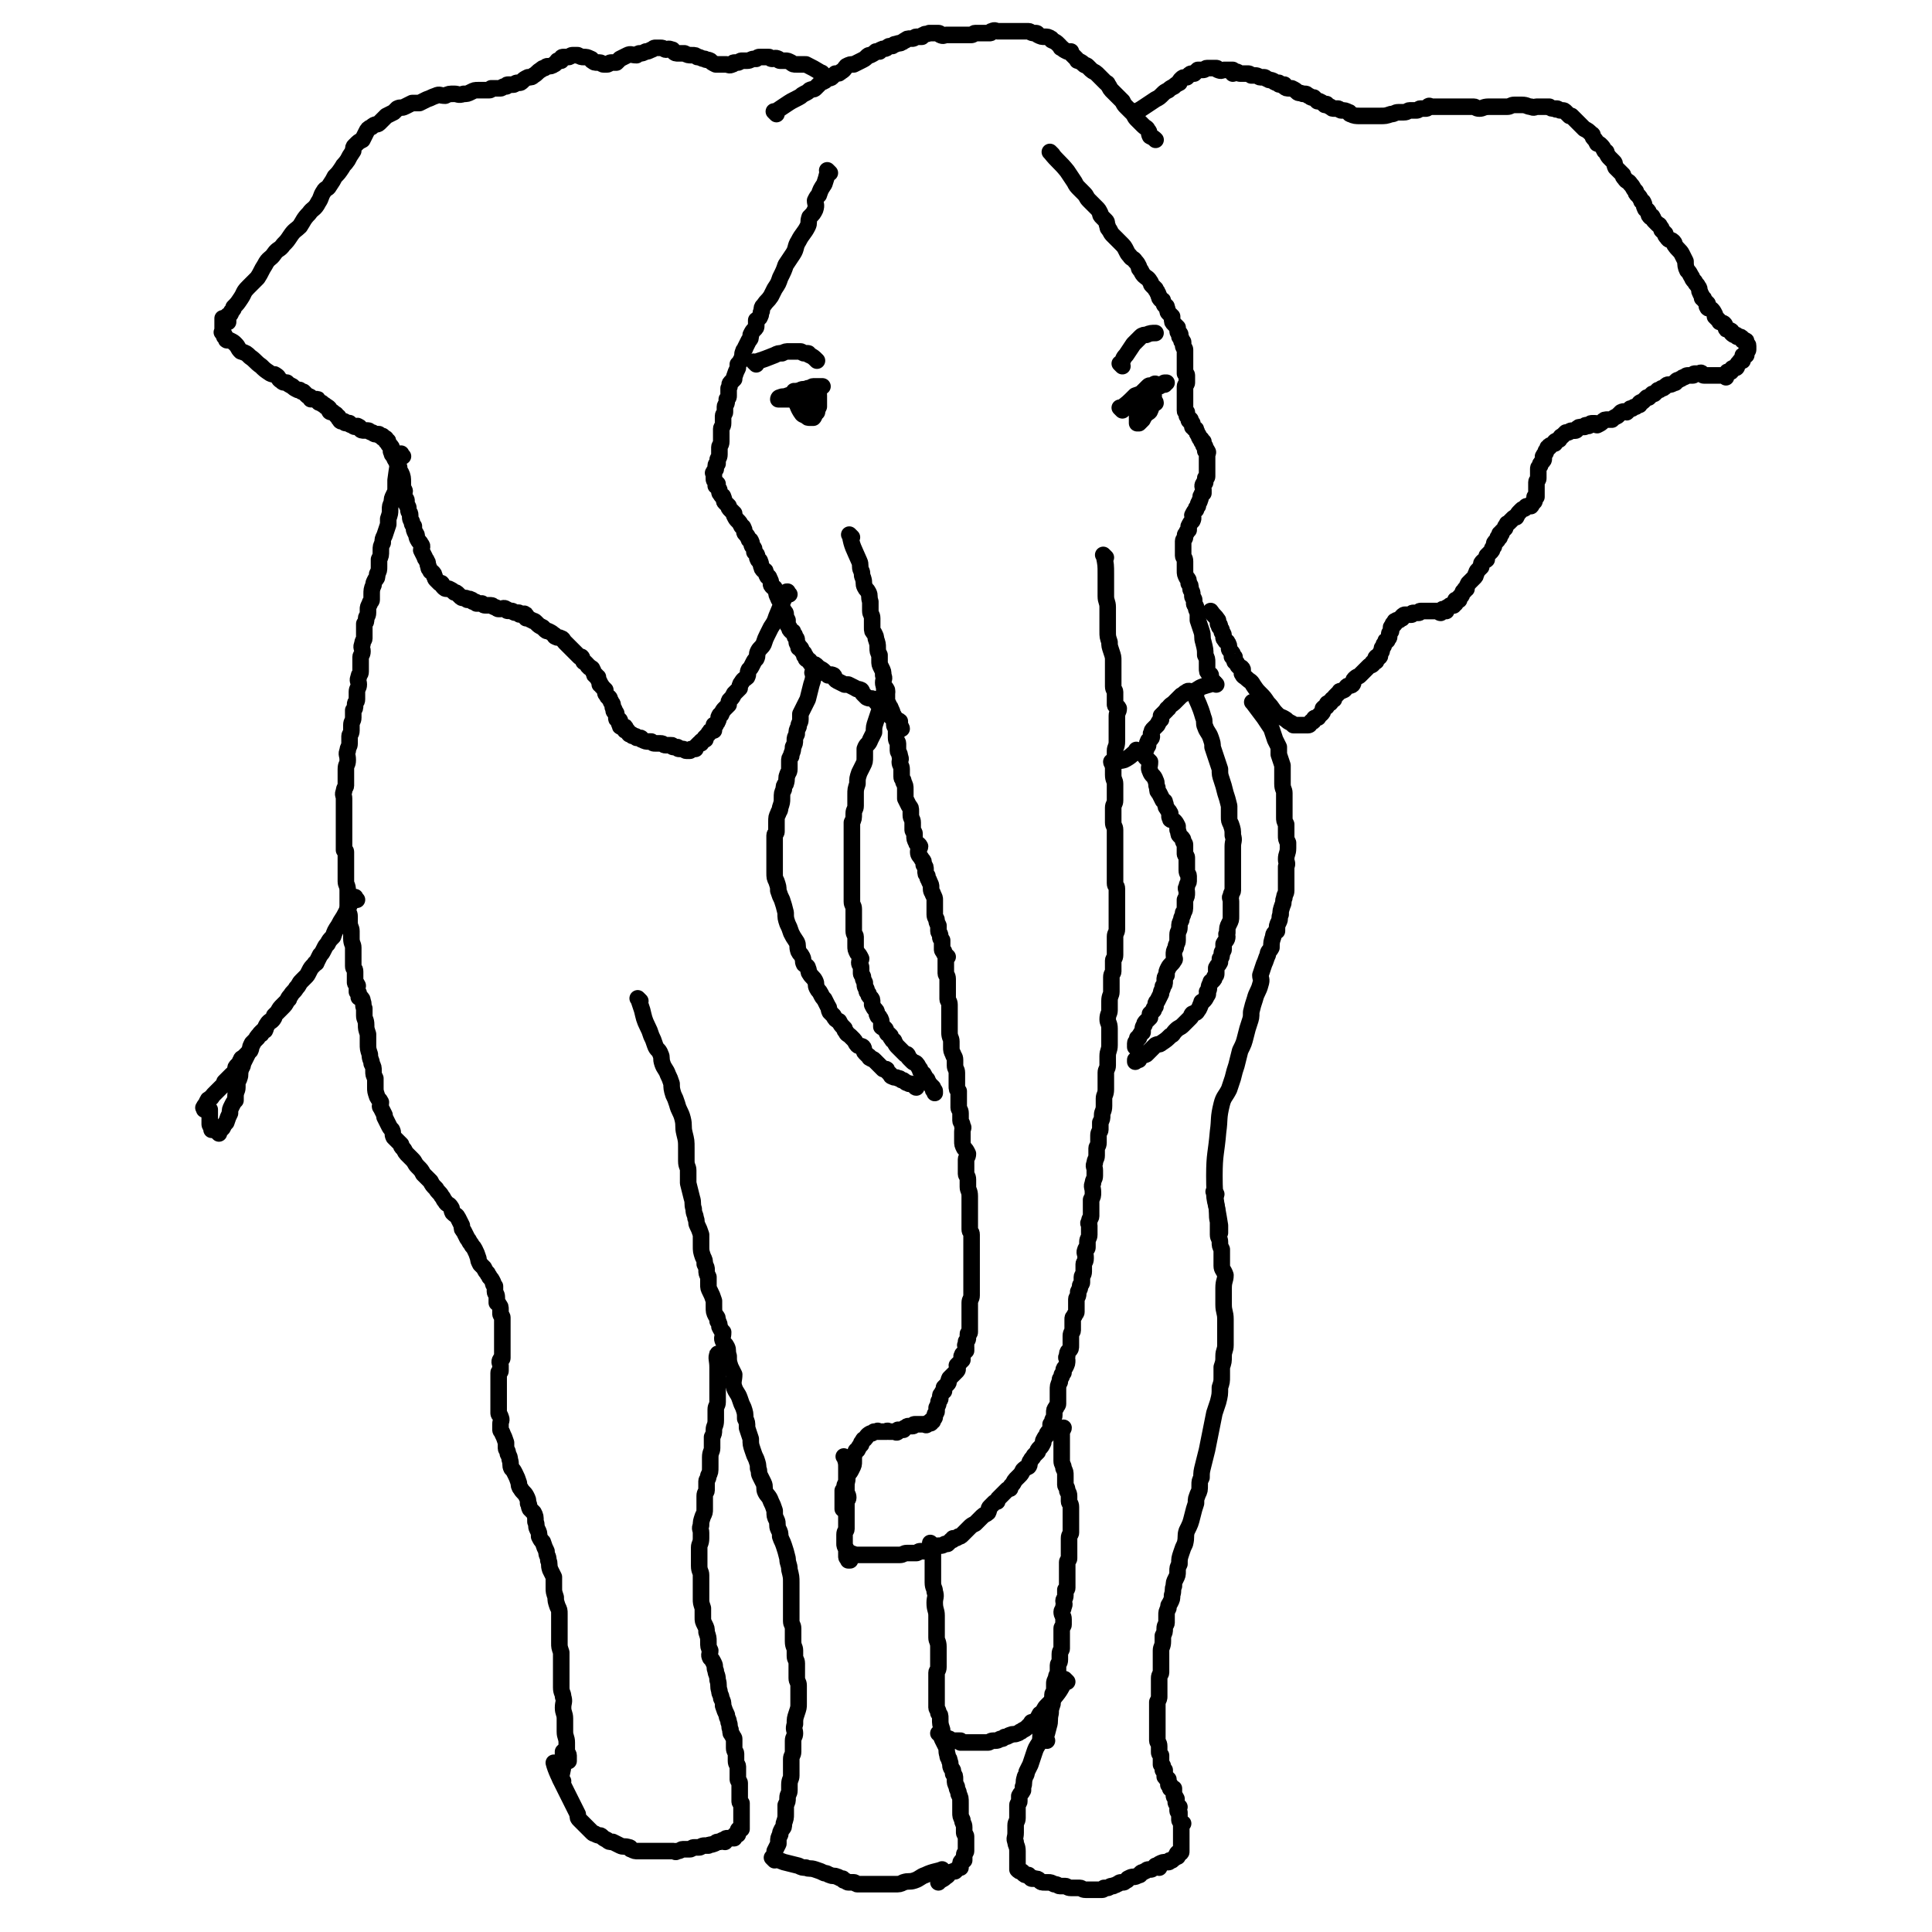 <svg viewBox='0 0 1050 1050' version='1.1' xmlns='http://www.w3.org/2000/svg' xmlns:xlink='http://www.w3.org/1999/xlink'><g fill='none' stroke='#000000' stroke-width='9' stroke-linecap='round' stroke-linejoin='round'><path d='M422,62c-1,-1 -1,-1 -1,-1 -1,-1 0,0 0,0 0,0 0,0 0,0 0,0 0,0 0,0 -1,-1 0,0 0,0 3,-2 3,-2 6,-4 3,-2 3,-2 7,-4 2,-1 1,-1 3,-2 2,-1 2,-1 3,-2 2,-1 2,0 3,-1 1,-1 1,-1 1,-1 1,-1 1,-1 2,-2 1,-1 1,0 2,-1 1,0 0,-1 1,-1 1,-1 2,0 3,-1 1,-1 1,-1 2,-2 2,0 2,0 3,-1 2,-1 2,-2 3,-3 2,-1 2,-1 4,-1 2,-1 2,-1 4,-2 2,-1 2,-1 3,-2 1,-1 1,-1 2,-1 2,-1 2,-1 3,-2 1,0 1,0 2,0 0,0 0,-1 1,-1 1,-1 2,0 3,-1 1,-1 1,-1 3,-1 1,-1 1,-1 2,-1 2,-1 2,0 3,-1 1,0 1,-1 2,-1 1,-1 1,-1 3,-1 0,0 0,0 1,0 1,0 1,-1 2,-1 1,0 1,0 3,0 0,0 0,-1 1,-1 1,-1 1,0 3,-1 1,0 1,0 3,0 1,0 1,0 2,0 1,0 1,1 1,1 2,1 2,0 3,0 1,0 1,0 2,0 1,0 1,0 3,0 1,0 1,0 3,0 1,0 1,0 2,0 2,0 2,0 4,0 1,0 1,-1 2,-1 1,0 1,0 3,0 1,0 1,0 2,0 1,0 1,0 3,0 1,0 0,-1 1,-1 2,-1 2,0 3,0 1,0 1,0 2,0 0,0 0,0 1,0 1,0 1,0 2,0 0,0 0,0 0,0 1,0 1,0 2,0 1,0 1,0 2,0 1,0 1,0 3,0 1,0 1,0 2,0 1,0 2,0 3,0 1,0 1,1 3,1 0,0 0,0 1,0 1,0 1,1 1,1 2,1 2,1 4,1 1,0 2,0 3,1 1,0 0,1 1,1 2,1 2,1 3,2 0,0 0,0 1,1 1,1 0,1 1,1 1,1 1,1 3,2 1,0 1,0 2,0 0,1 0,1 1,2 1,1 1,1 2,2 1,1 0,1 1,1 2,1 2,1 3,2 1,1 1,0 2,1 1,1 1,1 2,2 1,1 2,1 3,2 1,1 1,1 1,1 1,1 1,1 2,2 1,1 1,1 2,2 0,0 1,0 1,1 1,1 1,2 2,3 1,1 1,1 2,2 0,0 0,0 1,1 1,1 1,1 2,2 1,1 1,1 1,1 1,2 1,2 2,3 1,1 1,1 2,2 1,1 1,1 2,2 1,2 1,2 2,3 1,1 1,1 2,2 0,0 0,0 1,1 2,2 2,1 3,3 1,1 0,1 1,3 2,1 2,1 3,2 0,0 0,0 0,0 '/><path d='M617,62c-1,-1 -1,-1 -1,-1 -1,-1 0,0 0,0 0,0 0,0 0,0 0,0 0,0 0,0 -1,-1 0,0 0,0 0,0 0,0 0,0 3,-1 3,-1 6,-3 3,-2 3,-2 6,-4 2,-1 2,-1 4,-3 1,-1 1,-1 3,-2 1,-1 1,-1 3,-2 1,-1 1,-1 3,-2 0,-1 0,-1 1,-2 1,-1 1,-1 3,-1 1,-1 1,-1 1,-1 1,-1 1,-1 2,-1 1,0 1,0 1,0 1,-1 1,-1 2,-2 1,0 1,0 2,0 0,0 1,0 1,0 1,0 1,-1 2,-1 1,0 1,0 2,0 0,0 0,0 1,0 1,0 1,0 2,0 1,0 0,1 1,1 2,1 2,0 3,0 1,0 1,0 2,0 0,0 0,0 1,0 1,0 1,0 2,0 0,0 0,1 0,2 1,0 1,-1 2,-1 1,0 1,1 2,1 1,0 1,0 3,0 0,0 0,0 1,0 1,0 1,0 2,1 1,0 1,0 2,0 2,0 2,1 3,1 1,0 1,0 2,0 1,0 1,1 2,1 1,1 1,0 3,1 1,1 1,1 3,1 0,1 0,1 1,1 1,0 1,0 2,0 0,0 -1,1 0,1 1,1 1,1 3,1 1,0 1,0 1,0 2,1 2,1 3,2 1,1 1,0 3,1 1,0 1,0 1,0 1,0 1,0 2,1 1,0 1,1 2,1 0,0 1,0 1,0 1,1 1,1 2,2 0,0 1,0 1,0 2,1 2,1 3,2 1,0 1,-1 1,0 1,0 1,1 2,1 1,1 1,1 2,1 1,0 1,0 2,0 1,0 1,1 2,1 2,0 2,0 4,1 1,0 0,1 1,1 2,1 3,1 5,1 3,0 3,0 6,0 2,0 2,0 5,0 3,0 3,0 6,-1 2,0 2,-1 4,-1 2,0 2,0 3,0 2,0 2,-1 3,-1 2,0 2,0 4,0 1,0 1,-1 2,-1 1,0 2,0 3,0 1,0 1,-1 1,-1 1,-1 1,0 2,0 1,0 1,0 2,0 0,0 0,0 1,0 1,0 1,0 2,0 0,0 0,0 1,0 0,0 0,0 1,0 1,0 1,0 1,0 1,0 1,0 2,0 1,0 1,0 2,0 1,0 1,0 2,0 1,0 1,0 2,0 2,0 2,0 4,0 1,0 1,0 3,0 1,0 1,1 3,1 2,0 2,-1 5,-1 2,0 2,0 4,0 1,0 1,0 3,0 1,0 1,0 3,0 2,0 2,-1 4,-1 2,0 2,0 4,0 3,0 3,1 5,1 2,1 2,0 3,0 1,0 1,0 3,0 1,0 1,0 3,0 0,0 0,0 1,0 1,1 1,1 3,1 1,1 1,0 1,0 1,0 1,1 2,1 0,0 1,0 1,0 1,0 1,0 2,1 1,1 1,1 2,2 0,0 1,0 1,0 1,1 1,1 2,2 1,1 1,1 1,1 1,1 1,1 2,2 1,1 1,1 2,2 2,1 2,1 4,3 1,0 0,1 1,2 1,1 1,1 2,3 1,0 1,0 2,1 1,1 1,1 2,3 1,1 1,0 1,1 1,2 1,2 2,3 1,1 1,1 2,2 1,1 0,1 1,3 1,1 1,1 2,2 1,1 1,1 2,2 0,1 0,1 1,2 1,2 2,1 3,3 2,2 1,2 3,4 0,1 0,1 1,2 1,1 1,1 2,3 0,1 1,0 1,1 1,1 0,2 1,3 0,1 1,1 1,1 1,1 1,1 1,2 0,1 0,1 1,2 0,0 1,-1 1,0 1,1 0,1 1,2 1,1 1,1 2,2 0,0 1,0 1,1 1,1 1,1 1,2 1,1 1,1 2,2 0,1 0,1 1,2 1,2 2,1 3,2 1,1 1,1 1,2 2,3 3,3 4,5 1,2 1,2 2,4 0,2 0,3 1,5 1,1 1,1 2,3 1,1 0,1 2,3 1,2 1,1 2,3 1,1 0,2 1,3 0,1 1,1 1,3 1,0 1,0 1,1 1,1 1,1 2,2 0,1 -1,1 0,2 0,1 1,0 2,1 1,1 1,1 2,3 0,1 0,1 0,1 1,1 1,1 2,2 1,1 0,1 1,1 1,1 1,0 2,1 1,1 0,1 1,2 0,1 0,1 1,1 1,1 1,0 2,1 0,1 0,1 0,1 1,1 1,1 2,1 1,0 1,0 1,1 1,0 1,0 1,0 1,0 1,0 2,1 0,0 0,1 0,1 0,0 1,0 1,0 1,0 1,0 1,1 0,1 0,1 0,1 0,0 0,0 0,0 1,1 1,0 1,1 0,0 0,0 0,1 0,0 0,0 0,1 0,0 0,0 0,0 0,1 -1,0 -1,1 0,1 0,1 0,2 0,0 -1,0 -1,0 -1,0 -1,0 -1,1 0,1 0,1 0,2 0,0 -1,0 -1,0 -1,0 0,1 -1,1 -1,1 -1,1 -1,2 -1,0 0,0 0,0 0,0 0,1 -1,1 -1,0 -1,0 -1,0 -1,0 -1,1 -1,1 0,1 0,1 -1,1 -1,0 -1,0 -1,0 -1,0 0,1 0,1 0,0 -1,0 -1,1 0,0 0,0 0,1 0,0 0,-1 -1,-1 -1,0 -1,0 -2,0 0,0 0,0 0,0 -1,0 -1,0 -2,0 0,0 0,0 0,0 -1,0 -1,0 -2,0 -1,0 -1,0 -2,0 -1,0 -1,0 -1,0 -1,0 -1,0 -2,0 -1,0 -1,-1 -1,-1 -1,-1 -1,0 -1,0 -1,0 -1,0 -1,0 -1,0 -1,0 -2,0 -1,0 0,1 -1,1 -1,0 -1,0 -2,0 -1,0 -1,0 -1,0 -1,0 -1,1 -2,1 0,0 0,0 0,0 -1,0 -1,1 -2,1 -1,1 -1,0 -2,1 -1,1 0,1 -1,1 -2,1 -2,1 -3,1 -1,0 -1,0 -2,1 -1,1 -1,1 -2,1 -1,1 -1,1 -2,1 -1,1 -1,1 -2,2 0,0 -1,0 -1,0 -1,1 -1,1 -2,2 -1,0 -1,0 -1,0 -1,1 -1,1 -2,2 -1,1 -1,0 -2,1 0,0 0,0 0,1 -1,0 -1,0 -2,1 -1,0 -1,0 -2,1 0,0 -1,0 -1,0 -1,1 -1,1 -2,2 -1,0 -1,-1 -3,0 -1,1 -1,1 -2,2 -2,1 -2,1 -3,2 -1,0 -1,0 -2,0 -2,0 -2,0 -3,1 -1,1 -1,1 -3,2 -1,0 -1,-1 -1,-1 -1,0 -1,0 -2,0 -1,0 -1,1 -1,1 -1,1 -1,0 -2,0 -1,0 0,1 -1,1 0,0 0,0 -1,0 -2,0 -2,0 -3,1 0,0 0,1 -1,1 -1,0 -1,0 -2,0 -1,0 -1,1 -2,1 0,0 0,0 -1,0 -1,1 -1,1 -2,2 0,0 -1,0 -1,1 -1,0 0,1 -1,1 -1,1 -1,0 -2,1 0,0 0,0 0,1 -1,0 -1,0 -2,1 -1,0 -1,0 -1,1 -1,0 -1,0 -1,1 -1,1 -1,1 -1,2 -1,1 -1,1 -1,2 -1,0 0,0 0,1 0,1 0,1 -1,2 -1,1 -1,1 -1,2 -1,1 -1,1 -1,2 0,2 0,2 0,3 0,1 0,1 0,2 0,1 -1,1 -1,2 0,1 0,1 0,2 0,0 0,0 0,1 0,0 0,0 0,0 0,1 0,1 0,2 0,0 0,0 0,1 0,0 0,0 0,1 0,0 0,0 0,1 0,0 0,0 0,0 0,0 0,0 -1,0 0,0 0,0 0,0 0,0 0,1 0,1 0,0 0,0 0,0 0,1 0,1 0,1 0,1 -1,1 -1,1 -1,1 0,1 -1,2 0,0 0,0 -1,0 -1,0 -1,0 -1,0 -1,0 -1,1 -1,1 -1,1 -1,0 -2,1 -1,1 -1,1 -1,1 -1,1 -1,1 -2,3 -1,0 -1,0 -2,1 -1,1 -1,1 -2,2 -1,1 -1,0 -1,1 -1,1 -1,1 -1,2 -1,1 -1,1 -2,2 0,0 0,0 0,1 -1,0 -1,0 -1,0 0,1 0,1 0,2 0,0 -1,0 -1,0 0,0 0,1 0,1 0,1 -1,1 -1,1 -1,1 -1,1 -1,2 0,1 0,1 -1,2 0,1 0,1 -1,2 -1,1 -1,1 -2,2 0,1 0,1 0,2 -1,1 -1,0 -2,1 -1,1 -1,1 -1,2 0,1 0,1 0,1 -1,1 -1,1 -2,2 -1,1 0,1 -1,2 0,1 0,1 -1,2 -1,1 -1,1 -2,2 -1,1 -1,1 -1,1 -1,2 -1,2 -1,3 -1,0 -1,0 -1,1 -1,1 -1,0 -1,1 -1,1 0,1 -1,2 0,0 -1,0 -1,1 0,0 0,0 0,1 0,0 0,0 -1,0 0,0 -1,0 -1,0 0,0 0,1 0,2 0,0 -1,-1 -1,0 0,0 0,0 0,1 -1,0 -1,0 -2,0 0,0 0,0 0,0 0,0 0,1 -1,1 0,0 0,0 0,0 0,0 0,0 0,0 -1,0 -1,0 -1,1 0,0 0,0 0,1 0,0 0,-1 -1,-1 0,0 -1,0 -1,0 -1,1 -1,1 -1,2 -1,0 -1,-1 -1,-1 0,0 0,0 -1,0 -1,0 -1,0 -2,0 -1,0 -1,0 -2,0 0,0 0,0 0,0 -1,0 -1,0 -1,0 -1,0 -1,0 -2,0 0,0 0,0 0,0 -1,0 -1,0 -1,0 -1,0 -1,0 -1,0 -1,0 0,1 -1,1 -1,0 -1,0 -1,0 -1,0 -1,0 -2,0 0,0 0,0 0,0 -1,0 0,1 -1,1 -1,0 -1,0 -1,0 -1,0 -1,0 -2,0 -1,0 -1,0 -2,1 0,0 0,0 0,1 -1,0 -1,0 -1,0 -1,1 0,1 -1,1 0,0 0,0 -1,0 0,0 0,0 0,0 -1,1 -1,0 -1,1 0,0 0,1 0,1 0,0 -1,0 -1,0 0,0 0,1 0,1 0,1 -1,0 -1,1 0,1 0,1 0,1 0,1 0,1 0,1 -1,1 -1,1 -1,2 0,1 0,1 0,1 0,1 -1,1 -1,2 -1,0 -1,0 -1,1 0,0 0,0 0,0 -1,1 -1,1 -1,2 -1,1 -1,1 -1,2 0,1 0,1 -1,2 0,0 0,1 0,1 0,1 0,1 -1,1 -1,0 -1,0 -1,0 -1,1 0,1 0,2 0,1 -1,0 -2,1 0,0 0,1 0,1 -1,1 -1,0 -2,1 -1,1 -1,1 -2,2 -1,1 -1,1 -3,3 -1,1 -1,0 -3,2 -1,1 0,2 -1,3 -1,1 -2,0 -3,1 -1,1 -1,2 -2,2 -1,1 -2,0 -2,1 -1,1 -1,1 -2,2 -1,1 -1,1 -1,2 -1,0 -1,0 -1,0 -1,1 0,1 -1,2 -1,0 -1,0 -1,0 -1,0 -1,1 -1,2 -1,0 -1,0 -2,1 0,0 0,1 0,1 0,1 0,1 -1,2 0,0 -1,0 -1,1 -1,0 0,1 -1,1 -1,0 -1,0 -1,0 -1,0 -1,1 -1,1 0,0 0,0 0,0 0,1 0,1 -1,1 0,0 0,0 0,0 -1,0 0,1 -1,1 0,0 0,0 0,0 0,0 0,1 -1,1 -1,0 -1,0 -1,0 -1,0 -1,0 -1,0 0,0 0,0 -1,0 -1,0 -1,0 -1,0 -1,0 -1,0 -1,0 -1,0 -1,0 -2,0 -1,0 -1,0 -1,0 -1,-1 -1,-1 -1,-1 -2,-1 -2,-1 -3,-2 -3,-2 -3,-1 -5,-3 -3,-3 -2,-3 -5,-6 -2,-3 -2,-3 -4,-5 -2,-2 -2,-2 -4,-5 -1,-2 -2,-2 -3,-3 -2,-2 -2,-1 -3,-3 0,-1 1,-2 0,-3 -1,-1 -1,0 -2,-1 -1,-1 0,-1 -1,-2 -1,-1 -1,0 -1,-1 0,-1 0,-1 0,-2 0,0 -1,0 -1,0 -1,0 0,-1 0,-1 0,-1 0,-1 -1,-2 0,0 0,0 0,0 -1,-1 -1,-1 -1,-2 0,-1 0,-2 -1,-3 0,-1 -1,0 -1,-1 -1,-1 -1,-1 -1,-2 0,-1 0,-1 0,-1 0,-1 -1,-1 -1,-2 0,-1 0,-1 -1,-2 0,0 0,0 0,0 -1,-1 0,-1 0,-1 0,0 0,-1 -1,-1 0,0 0,0 0,0 0,0 0,0 0,-1 0,0 0,0 0,0 0,0 0,-1 0,-1 -2,-3 -2,-2 -4,-5 0,0 0,0 0,0 '/><path d='M572,84c-1,-1 -1,-1 -1,-1 -1,-1 0,0 0,0 0,0 0,0 0,0 0,0 0,0 0,0 -1,-1 0,0 0,0 0,0 0,0 0,0 4,5 5,5 9,10 2,3 2,3 4,6 1,2 1,2 3,4 1,1 1,1 2,2 2,2 1,2 3,4 1,1 1,1 1,1 2,2 2,2 3,3 1,1 1,1 2,3 0,1 0,1 1,2 1,1 1,1 2,2 1,1 0,1 1,3 0,1 0,1 1,2 1,2 1,2 2,3 1,1 1,1 1,1 2,2 2,2 3,3 2,2 2,2 3,4 1,2 1,2 2,3 1,2 2,1 3,3 1,1 1,1 2,3 0,1 0,1 1,2 1,2 1,2 2,3 1,1 2,1 3,3 1,1 0,1 1,2 1,1 1,1 2,2 0,1 1,1 1,2 1,1 0,1 1,2 0,1 0,1 1,2 1,0 1,0 1,1 1,1 0,1 1,2 1,1 1,0 1,1 1,2 0,2 1,3 1,1 1,1 2,2 0,0 0,0 0,1 0,2 0,2 1,3 1,1 1,1 2,2 0,0 0,0 0,1 0,1 0,1 0,1 0,1 1,1 1,1 1,1 0,1 0,2 0,0 0,0 1,1 0,0 0,1 0,1 0,1 1,0 1,1 0,1 0,1 0,2 0,1 1,1 1,2 0,1 0,1 0,2 0,1 0,1 0,1 0,1 0,1 0,2 0,1 0,1 0,3 0,0 0,0 0,1 0,1 0,1 0,2 0,1 0,1 0,2 0,0 1,0 1,1 0,1 0,1 0,3 0,0 0,1 0,1 0,1 -1,1 -1,2 0,1 0,1 0,2 0,0 0,0 0,1 0,1 0,1 0,2 0,1 0,1 0,1 0,1 0,1 0,2 0,1 0,1 0,2 0,1 0,1 0,1 0,1 0,1 0,2 0,1 0,0 1,1 0,1 0,1 0,1 0,1 0,1 0,1 1,1 1,1 2,2 0,0 -1,0 -1,0 0,1 1,1 2,2 0,0 0,0 0,0 0,1 0,1 0,2 0,0 1,0 1,1 1,0 1,0 1,1 1,1 0,1 1,2 0,0 0,0 0,0 1,1 0,1 1,2 0,1 1,0 1,1 0,0 0,0 0,1 0,0 1,0 1,0 0,1 0,1 0,2 0,0 1,0 1,1 0,1 0,1 0,2 0,0 1,-1 1,0 1,1 0,1 0,3 0,0 0,0 0,1 0,0 0,0 0,1 0,1 0,1 0,3 0,0 0,0 0,1 0,1 0,1 0,2 0,1 0,1 0,3 0,1 -1,0 -1,1 0,1 0,1 0,2 0,1 -1,0 -1,1 -1,1 0,2 0,3 0,1 0,1 0,2 0,0 -1,0 -1,1 -1,1 0,1 -1,3 0,1 -1,1 -1,3 -1,1 -1,1 -1,2 -1,1 -1,1 -2,3 0,1 1,1 0,3 -1,1 -1,1 -2,3 0,1 0,1 0,2 0,0 0,0 -1,1 0,1 -1,1 -1,2 0,0 0,1 0,1 0,1 -1,1 -1,2 0,2 0,2 0,4 0,2 0,2 0,4 0,1 1,1 1,3 0,1 0,1 0,3 0,1 0,1 0,2 0,2 0,2 1,4 1,1 1,1 1,3 1,1 1,1 1,3 0,1 1,1 1,3 0,0 0,0 0,1 0,1 1,1 1,2 0,1 0,1 0,2 0,1 1,1 1,2 0,2 1,2 1,4 0,1 0,1 0,3 1,3 1,3 2,6 1,3 0,3 1,6 1,4 1,4 1,7 1,2 1,2 1,4 0,1 0,1 0,3 0,2 0,2 1,3 0,1 1,0 1,1 0,1 0,1 0,3 0,0 1,0 2,1 '/><path d='M661,372c-1,-1 -1,-1 -1,-1 -1,-1 0,0 0,0 0,0 0,0 0,0 0,0 0,0 0,0 -1,-1 0,0 0,0 0,0 0,0 0,0 0,0 0,0 0,0 -1,-1 0,0 0,0 0,0 0,0 0,0 0,0 0,0 0,0 -1,-1 0,0 0,0 -2,1 -3,1 -6,2 -3,1 -3,2 -6,3 -1,0 -2,-1 -3,0 -2,1 -1,1 -3,2 -1,1 -1,1 -2,2 0,0 0,0 0,0 -1,1 -1,1 -2,2 -1,1 -2,1 -3,3 -1,0 -1,1 -1,1 -2,2 -2,2 -3,3 0,1 0,1 0,2 -1,1 -1,1 -2,3 -1,1 -1,1 -2,2 -1,1 -1,1 -1,2 -1,1 0,1 0,2 0,1 0,1 -1,2 -1,1 -1,0 -1,1 -1,1 0,1 0,2 0,1 -1,0 -1,1 0,0 0,1 0,1 0,1 -1,0 -1,1 0,0 0,1 0,1 0,1 0,1 0,1 0,1 0,1 1,2 1,1 1,1 2,2 0,3 -1,3 0,5 1,3 2,2 3,5 1,2 0,2 1,4 0,2 0,2 1,3 1,2 1,2 2,4 1,1 1,0 1,1 1,2 0,2 1,3 1,2 1,1 2,3 0,1 -1,1 0,3 0,1 1,0 2,1 1,1 1,1 2,3 0,1 0,1 0,2 1,2 0,2 1,3 1,1 1,1 1,1 1,1 1,1 1,2 0,1 1,1 1,2 0,1 0,1 0,3 0,1 0,1 0,2 0,1 1,1 1,2 0,1 0,1 0,2 0,1 0,1 0,2 0,1 0,1 0,3 0,2 1,2 1,3 0,1 0,2 0,3 0,1 -1,1 -1,3 -1,1 0,1 0,3 0,2 0,2 -1,4 0,2 0,2 0,3 0,2 0,3 -1,4 0,2 -1,2 -1,4 -1,2 -1,2 -1,4 0,2 -1,2 -1,4 0,2 0,2 0,3 0,2 -1,2 -1,4 -1,2 -1,2 -1,4 0,2 1,2 0,3 -1,2 -2,2 -3,4 -1,2 -1,2 -1,4 -1,1 -1,1 -1,3 0,2 0,2 -1,3 0,2 -1,2 -1,4 -1,2 -1,2 -2,4 -1,1 -1,1 -1,3 -1,1 -1,1 -1,2 -1,1 -1,1 -2,2 0,1 0,2 0,2 -1,1 -1,1 -2,2 -1,1 -1,1 -1,2 -1,1 -1,2 -1,4 0,0 -1,0 -1,1 -1,1 -1,1 -1,2 -1,0 -1,0 -1,1 0,1 -1,1 -1,2 0,0 0,1 0,1 0,1 0,1 0,1 '/><path d='M650,378c-1,-1 -1,-1 -1,-1 -1,-1 0,0 0,0 0,0 0,0 0,0 0,0 -1,-1 0,0 2,5 3,6 5,13 1,2 0,3 1,5 1,3 2,3 3,6 1,3 1,3 1,5 1,3 1,3 2,6 1,3 1,3 2,6 0,3 0,3 1,6 1,3 1,3 2,7 1,3 1,3 2,7 0,3 0,3 0,6 0,2 0,2 1,4 1,3 1,3 1,6 1,3 0,3 0,6 0,2 0,2 0,5 0,2 0,2 0,5 0,2 0,2 0,4 0,1 0,1 0,2 0,2 0,2 0,4 0,2 0,2 0,4 0,1 -1,1 -1,3 -1,1 0,1 0,3 0,2 0,2 0,4 0,2 0,2 0,4 0,2 0,2 -1,4 -1,2 -1,2 -1,5 -1,1 0,1 0,2 0,2 -1,2 -2,4 0,1 0,1 0,3 0,1 -1,1 -1,2 0,2 0,2 -1,3 0,1 0,1 0,2 -1,2 -1,1 -2,3 0,1 0,1 0,3 0,1 0,1 -1,2 0,1 0,1 -1,2 -1,1 -1,0 -1,1 -1,2 -1,2 -1,3 0,1 0,1 -1,2 0,1 1,1 0,2 -1,2 -1,2 -2,3 -1,1 -1,0 -1,1 -1,2 -1,3 -2,4 -1,2 -1,1 -3,2 -1,1 0,1 -1,2 -2,2 -2,2 -4,4 -2,2 -2,1 -4,3 -2,2 -1,2 -3,3 -2,2 -2,2 -5,4 -1,1 -1,0 -3,1 -2,2 -2,2 -3,3 -1,1 -1,1 -2,2 -2,1 -2,0 -4,1 0,1 0,1 0,2 -1,0 -1,-1 -2,0 0,0 0,0 0,1 '/><path d='M682,383c-1,-1 -1,-1 -1,-1 -1,-1 0,0 0,0 0,0 0,0 0,0 3,4 3,4 6,8 2,3 2,3 4,6 1,3 1,3 2,6 1,2 1,2 2,4 0,2 0,2 0,4 1,3 1,3 2,6 0,3 0,3 0,5 0,3 0,3 0,5 0,3 1,3 1,5 0,2 0,2 0,4 0,2 0,2 0,4 0,2 0,2 0,3 0,1 0,1 0,2 0,2 0,2 1,4 0,2 0,2 0,4 0,1 0,1 0,2 0,2 0,2 1,4 0,2 0,2 0,3 0,3 -1,3 -1,6 0,2 1,2 0,4 0,2 0,2 0,4 0,2 0,2 0,5 0,2 0,2 0,4 0,2 -1,2 -1,4 -1,2 0,2 -1,4 -1,3 -1,3 -1,5 -1,2 0,2 -1,4 -1,2 -1,2 -1,5 -1,1 -2,1 -2,3 -1,3 -1,3 -1,6 -1,2 -2,2 -2,4 -1,2 -1,3 -2,5 -1,3 -1,3 -2,6 0,2 1,2 0,5 -1,4 -2,4 -3,8 -1,3 -1,3 -2,7 0,3 0,3 -1,6 -1,3 -1,3 -2,7 -1,4 -1,4 -3,8 -1,4 -1,4 -2,8 -1,3 -1,3 -2,7 -1,3 -1,3 -2,6 -2,4 -3,4 -4,8 -2,8 -1,8 -2,15 -1,12 -2,12 -2,24 0,14 1,14 3,27 0,2 0,2 0,4 '/><path d='M661,649c-1,-1 -2,-2 -1,-1 0,2 0,3 1,7 1,4 0,5 1,9 0,3 0,3 0,7 0,2 1,2 1,4 0,2 0,2 1,4 0,2 0,2 0,5 0,2 0,2 0,4 0,2 1,2 2,5 0,3 -1,3 -1,7 0,2 0,2 0,4 0,3 0,3 0,5 0,4 1,4 1,8 0,4 0,4 0,8 0,3 0,3 0,6 0,3 -1,3 -1,6 0,3 0,3 -1,6 0,2 0,2 0,5 0,3 0,3 -1,6 0,4 0,4 -1,8 -1,3 -1,3 -2,6 -1,5 -1,5 -2,10 -1,5 -1,5 -2,10 -1,4 -1,4 -2,8 -1,4 -1,4 -1,7 -1,2 -1,2 -1,4 0,3 0,3 -1,5 -1,3 -1,2 -1,5 -1,3 -1,3 -2,7 -1,4 -1,4 -3,8 -1,3 0,3 -1,7 -1,2 -1,2 -2,5 -1,3 -1,3 -1,6 -1,2 -1,2 -1,4 0,2 0,2 -1,4 -1,2 -1,2 -1,4 -1,2 0,2 -1,5 0,2 0,2 -1,4 -1,2 -1,1 -1,3 -1,2 -1,2 -1,4 0,2 0,2 0,4 0,1 -1,1 -1,3 0,2 0,2 -1,4 0,2 0,2 0,3 0,3 -1,3 -1,5 0,1 0,1 0,2 0,1 0,1 0,3 0,2 0,2 0,4 0,1 0,1 0,3 0,1 -1,1 -1,3 0,2 0,2 0,3 0,2 0,2 0,3 0,2 0,2 0,4 0,1 0,1 -1,3 0,2 0,2 0,3 0,2 0,2 0,4 0,0 0,0 0,1 0,2 0,2 0,3 0,1 0,1 0,2 0,1 0,1 0,2 0,1 0,1 0,2 0,1 0,1 0,3 0,0 0,0 0,1 0,1 1,1 1,3 0,0 0,0 0,1 0,1 0,1 0,2 0,1 0,1 1,2 0,1 0,1 0,1 0,1 0,1 0,2 0,1 0,1 0,2 0,0 1,0 1,1 0,0 0,0 0,0 0,1 0,1 0,2 0,0 1,0 1,0 0,1 0,1 0,2 0,0 0,0 0,0 0,1 0,1 0,1 0,1 0,1 1,1 1,1 1,1 1,1 0,0 0,0 0,0 0,1 0,1 0,3 0,0 1,0 1,0 0,1 0,1 0,2 0,0 1,0 2,0 0,1 0,1 0,2 0,1 0,1 0,2 0,1 1,0 1,1 1,1 0,1 0,2 0,1 0,1 1,2 0,0 0,0 1,1 0,0 -1,0 -1,1 0,1 0,1 0,1 0,1 1,1 1,1 0,1 0,1 0,2 0,0 0,0 0,0 0,1 0,1 0,2 0,1 1,1 2,2 0,0 -1,0 -1,0 0,0 0,1 0,1 0,1 0,1 0,1 0,1 0,1 0,2 0,1 0,1 0,2 0,0 0,0 0,0 0,1 0,1 0,2 0,1 0,1 0,1 0,1 0,1 0,1 0,1 0,1 0,2 0,0 0,0 0,0 0,1 0,1 0,1 0,1 0,1 0,2 0,1 0,1 -1,1 -1,0 -1,0 -1,0 -1,1 0,1 0,2 0,0 -1,0 -1,0 -1,0 0,1 -1,1 0,0 0,0 -1,1 0,0 0,0 0,0 -1,0 -1,0 -1,0 -1,0 0,1 -1,1 0,0 -1,0 -1,0 -2,0 -2,0 -4,1 0,0 0,1 0,2 -1,0 -1,-1 -2,-1 0,0 0,1 -1,1 -1,1 -1,1 -2,1 -1,0 -1,0 -1,0 -1,0 -1,1 -2,1 -1,1 -1,0 -2,1 -1,1 0,1 -1,1 -2,1 -2,1 -3,1 -1,0 -1,0 -3,1 0,0 0,1 -1,1 -1,1 -1,1 -2,1 -1,0 -1,0 -1,0 -1,0 -1,1 -2,1 -1,1 -1,0 -2,1 -1,0 -1,0 -1,0 -1,0 -1,1 -2,1 -1,0 -1,0 -2,0 0,0 0,1 -1,1 -1,0 -1,0 -2,0 -1,0 -1,0 -1,0 -1,0 -1,0 -2,0 -1,0 -1,0 -3,0 0,0 -1,0 -1,0 -2,0 -2,-1 -3,-1 -1,0 -1,0 -3,0 -1,0 -1,0 -2,0 -2,0 -2,-1 -3,-1 -1,0 -1,0 -3,0 -1,0 -1,-1 -3,-1 -2,-1 -2,-1 -3,-1 -1,0 -1,0 -2,0 -2,0 -2,0 -3,-1 -1,-1 -1,-1 -3,-1 -1,-1 -1,0 -1,0 -1,0 -1,-1 -2,-2 0,0 -1,0 -1,0 -1,0 -1,0 -2,-1 0,0 0,-1 -1,-1 0,0 0,0 0,0 -1,0 -1,0 -2,-1 0,-1 0,-1 0,-1 0,-1 0,-1 0,-1 0,-1 0,-1 0,-2 0,-1 0,-1 0,-1 0,-2 0,-2 0,-3 0,-1 0,-1 0,-2 0,-3 -1,-3 -1,-5 -1,-2 0,-2 0,-5 0,-2 0,-2 0,-4 0,-2 1,-2 1,-4 0,-2 0,-2 0,-4 0,-1 0,-1 0,-1 0,-1 0,-1 0,-2 0,-1 1,-1 1,-2 0,0 0,0 0,-1 0,-1 0,-1 0,-2 1,-2 1,-1 2,-3 0,-1 0,-1 0,-2 1,-2 0,-2 1,-5 0,-1 1,-1 1,-3 1,-2 1,-2 2,-4 1,-3 1,-3 2,-6 1,-3 1,-3 3,-6 1,-3 0,-3 1,-6 0,0 0,0 0,0 '/><path d='M569,946c-1,-1 -1,-1 -1,-1 -1,-1 0,0 0,0 1,-3 1,-3 2,-7 1,-3 0,-3 1,-7 0,-2 0,-2 1,-5 0,-2 0,-2 0,-5 0,-1 1,-1 1,-3 0,-1 0,-1 0,-3 0,-1 0,-1 1,-3 0,-2 1,-2 1,-3 0,-2 0,-2 0,-4 0,-1 1,-1 1,-3 0,-1 0,-2 0,-3 0,-2 1,-2 1,-3 0,-2 0,-2 0,-4 0,-1 0,-1 0,-2 0,-3 0,-3 0,-5 0,-1 1,-1 1,-2 0,-2 0,-2 0,-3 0,-2 -1,-2 -1,-4 0,-1 1,-1 1,-3 1,-1 0,-2 0,-3 0,-1 1,-1 1,-3 0,-1 0,-1 0,-3 0,0 1,0 1,-1 0,-1 0,-1 0,-3 0,-1 0,-1 0,-2 0,-2 0,-2 0,-3 0,-1 0,-1 0,-3 0,-2 0,-2 0,-3 0,-1 1,-1 1,-2 0,-2 0,-2 0,-4 0,-2 0,-2 0,-4 0,-1 0,-2 0,-3 0,-2 1,-2 1,-3 0,-2 0,-2 0,-4 0,-1 0,-1 0,-3 0,-1 0,-1 0,-2 0,-2 0,-2 0,-3 0,-1 0,-1 0,-2 0,-2 -1,-2 -1,-3 0,-1 0,-1 0,-3 0,-2 -1,-2 -1,-3 0,-2 -1,-2 -1,-3 0,-3 0,-3 0,-5 0,-2 0,-2 -1,-4 0,-2 -1,-2 -1,-4 0,-1 0,-1 0,-3 0,-1 0,-1 0,-2 0,-2 0,-2 0,-3 0,-1 0,-1 0,-2 0,-2 0,-2 0,-3 0,-1 0,-1 0,-3 0,-1 1,-1 1,-2 '/><path d='M580,914c-1,-1 -1,-1 -1,-1 -1,-1 0,0 0,0 0,0 0,0 0,0 0,0 0,0 0,0 -1,-1 0,0 0,0 -3,6 -3,6 -8,12 -1,1 -1,1 -2,2 -2,2 -1,2 -3,4 0,1 -1,0 -1,1 -1,1 0,1 -1,2 -1,1 -1,1 -3,2 -1,0 0,0 -1,1 -1,1 -1,1 -2,2 -1,1 -2,1 -3,2 -1,0 -1,1 -2,1 -2,1 -2,0 -4,1 -1,0 -1,1 -3,1 -1,1 -1,1 -2,1 -1,0 -1,1 -3,1 0,0 -1,0 -1,0 -2,0 -2,1 -3,1 -1,0 -1,0 -3,0 -1,0 -1,0 -2,0 -1,0 -1,0 -2,0 -1,0 -1,0 -1,0 -1,0 -1,0 -2,0 -1,0 -1,0 -2,0 -1,0 -1,0 -3,0 0,0 0,-1 0,-1 -1,0 -1,0 -2,0 0,0 0,0 -1,0 -2,0 -2,0 -3,-1 -3,-1 -3,-2 -6,-3 '/><path d='M601,303c-1,-1 -1,-1 -1,-1 -1,-1 0,0 0,0 0,0 0,0 0,0 0,0 0,0 0,0 -1,-1 0,0 0,0 1,5 1,5 1,10 0,4 0,4 0,7 0,3 0,3 0,5 0,3 1,3 1,6 0,3 0,3 0,7 0,3 0,3 0,6 0,3 0,3 1,6 0,2 0,2 1,5 1,3 1,3 1,5 0,2 0,2 0,4 0,3 0,3 0,5 0,2 0,3 0,5 0,2 1,2 1,3 0,2 0,2 0,3 0,2 0,2 0,4 0,1 1,0 2,2 0,2 -1,2 -1,4 0,2 0,2 0,5 0,2 0,2 0,4 0,3 0,3 0,5 0,3 -1,3 -1,5 0,2 0,2 0,5 0,2 -1,2 -1,4 0,2 0,2 0,4 0,3 1,3 1,5 0,2 0,2 0,4 0,3 0,3 0,5 0,2 -1,2 -1,4 0,2 0,2 0,4 0,2 0,2 0,4 0,2 1,2 1,4 0,2 0,2 0,4 0,2 0,2 0,4 0,2 0,2 0,4 0,2 0,2 0,5 0,2 0,2 0,5 0,1 0,1 0,3 0,2 0,2 0,4 0,2 1,1 1,3 0,1 0,1 0,3 0,1 0,1 0,2 0,2 0,2 0,3 0,2 0,2 0,4 0,2 0,2 0,4 0,1 0,1 0,3 0,2 0,2 0,3 0,2 -1,2 -1,4 0,1 0,1 0,3 0,1 0,1 0,3 0,2 0,2 0,4 0,2 -1,2 -1,3 0,2 0,2 0,4 0,1 0,1 0,2 0,1 -1,1 -1,3 0,2 0,2 0,3 0,3 0,3 0,5 0,2 -1,2 -1,5 0,2 0,2 0,5 0,2 -1,2 -1,5 0,2 1,2 1,5 0,2 0,2 0,4 0,3 0,3 0,5 0,3 -1,3 -1,6 0,3 0,3 0,5 0,2 -1,2 -1,4 0,2 0,2 0,4 0,2 0,3 0,5 0,3 -1,3 -1,5 0,2 0,2 0,4 0,3 -1,3 -1,5 0,2 0,2 -1,4 0,2 0,2 0,4 0,1 -1,1 -1,3 0,2 0,2 0,4 0,2 -1,2 -1,3 0,2 0,2 0,4 0,2 -1,2 -1,4 -1,2 0,2 0,4 0,2 0,2 0,3 0,2 -1,2 -1,4 -1,2 0,2 0,5 0,2 0,2 -1,4 0,2 0,2 0,4 0,3 0,3 0,5 0,1 -1,1 -1,3 -1,1 0,1 0,2 0,2 0,2 0,3 0,1 0,1 0,2 0,2 -1,2 -1,4 0,1 0,2 0,3 0,1 -1,0 -1,1 -1,2 0,2 0,4 0,1 0,1 0,1 0,2 -1,2 -1,3 0,1 0,1 0,2 0,1 0,1 0,2 0,2 -1,2 -1,3 0,1 0,2 0,3 0,1 -1,1 -1,2 0,1 0,1 -1,3 0,1 0,1 0,1 0,2 -1,2 -1,3 0,1 0,1 0,2 0,1 0,1 0,3 0,1 0,1 0,2 0,1 -1,1 -1,2 -1,1 -1,1 -1,2 0,1 0,1 0,3 0,1 0,1 0,3 0,1 -1,1 -1,3 0,1 0,1 0,3 0,1 0,1 0,2 0,2 0,2 -1,3 -1,1 -1,1 -1,3 -1,1 0,1 0,2 0,2 0,2 -1,4 -1,1 -1,1 -1,3 -1,1 -1,1 -1,2 -1,2 -1,1 -1,3 -1,2 -1,2 -1,5 0,2 0,2 0,4 0,1 0,1 0,3 0,1 -1,1 -1,2 -1,1 -1,1 -1,3 0,0 0,1 0,1 0,2 -1,2 -1,3 0,1 0,1 -1,2 0,0 0,0 0,1 0,1 0,1 0,2 0,1 -1,1 -1,1 -1,1 -1,1 -1,2 -1,1 -1,1 -2,3 0,0 0,1 0,1 -1,2 -1,2 -2,3 -1,1 -1,1 -1,2 -1,1 -1,1 -2,2 -1,2 -1,1 -2,3 -1,1 0,2 -1,3 -2,1 -2,1 -3,2 -1,2 -1,2 -2,3 -1,1 -1,1 -2,2 -1,1 -1,2 -2,3 -1,1 -1,1 -1,2 -1,0 -1,0 -2,1 -2,2 -2,2 -4,4 -1,1 -1,1 -1,2 -1,0 -1,0 -2,1 -1,1 -1,1 -2,2 -1,1 0,1 -1,3 -1,1 -2,1 -3,2 -1,1 -1,1 -2,2 -1,1 -1,1 -2,2 -2,1 -2,1 -3,2 -1,1 -1,1 -1,1 -2,2 -2,2 -3,3 -1,1 -1,1 -2,1 -1,1 -1,1 -3,1 0,1 0,1 -1,1 -1,1 -1,1 -2,2 0,0 0,0 -1,0 -1,0 -1,1 -3,1 -1,0 -1,0 -1,0 -2,1 -2,1 -3,2 -2,1 -2,0 -4,1 -1,0 -1,0 -3,0 -1,0 -1,1 -2,1 -1,0 -2,0 -3,0 -1,0 -1,0 -2,0 -2,0 -2,1 -4,1 -1,0 -1,0 -3,0 -1,0 -1,0 -3,0 -1,0 -1,0 -3,0 -1,0 -1,0 -3,0 -1,0 -1,0 -3,0 -1,0 -1,0 -2,0 -1,0 -1,0 -2,0 -2,0 -2,0 -4,0 -2,0 -3,-1 -4,-1 '/><path d='M619,409c-1,-1 -1,-1 -1,-1 -1,-1 0,0 0,0 0,0 0,0 0,0 0,0 0,0 0,0 -1,-1 0,0 0,0 -3,2 -3,3 -7,5 -3,1 -5,0 -7,1 0,1 1,1 1,1 '/><path d='M451,94c-1,-1 -1,-1 -1,-1 -1,-1 0,0 0,0 0,0 0,0 0,0 0,0 0,0 0,0 -1,-1 0,0 0,0 0,0 0,0 0,0 -1,4 -1,4 -2,7 -2,3 -2,3 -3,6 -1,1 -1,1 -2,3 0,2 1,2 0,5 -1,2 -1,2 -3,4 -1,3 0,3 -1,5 -2,4 -3,4 -5,8 -2,3 -1,4 -3,7 -2,3 -2,3 -4,6 -1,3 -1,3 -3,7 -1,3 -1,3 -3,6 -1,2 -1,2 -2,4 -2,3 -2,2 -4,5 -1,1 -1,1 -1,3 -1,1 0,2 -1,3 0,1 -1,1 -2,2 0,1 0,1 0,3 0,1 0,1 -1,2 -1,1 -1,1 -2,3 0,2 0,2 -1,3 -1,2 -1,2 -2,4 0,1 -1,1 -1,2 -1,2 0,2 -1,4 -1,2 -1,2 -2,3 0,1 0,1 0,2 -1,2 -1,2 -2,5 0,0 0,1 0,1 -1,1 -1,1 -2,2 -1,1 0,2 -1,3 0,1 0,1 0,2 0,1 0,1 0,2 0,1 0,1 -1,2 0,0 0,0 0,1 0,2 -1,2 -1,3 0,1 0,1 0,3 0,1 -1,1 -1,2 0,1 0,1 0,2 0,1 0,1 0,2 0,2 -1,2 -1,3 0,1 0,1 0,2 0,1 0,1 0,2 0,1 0,1 0,2 0,1 0,1 0,1 0,2 -1,2 -1,3 0,1 0,1 0,2 0,1 0,1 0,2 0,2 -1,2 -1,3 0,1 0,1 0,2 0,0 -1,0 -1,1 0,1 0,1 0,2 0,0 0,0 0,0 -1,1 -1,1 -1,2 -1,0 0,0 0,0 0,0 0,1 0,1 0,1 0,1 0,1 0,1 0,1 0,1 0,1 0,1 1,2 0,0 0,0 1,1 0,0 -1,0 -1,1 0,0 1,0 1,1 1,1 1,1 1,2 0,1 0,1 1,2 0,1 1,0 1,1 1,2 0,2 1,3 1,1 1,1 2,2 0,1 0,1 1,2 1,1 1,1 2,2 0,1 0,1 0,1 1,2 1,2 2,3 1,1 1,1 2,3 0,0 1,0 1,1 1,1 0,2 1,3 1,1 1,1 2,3 0,1 1,0 1,1 1,1 0,2 1,3 1,1 1,1 1,3 1,1 1,1 1,1 1,1 0,2 1,3 0,1 1,0 1,1 1,2 0,2 1,3 0,1 0,1 1,2 1,0 1,0 1,1 1,1 0,1 1,2 0,1 1,0 1,1 1,2 1,2 1,3 0,1 0,1 1,2 1,1 1,0 1,1 1,1 1,1 1,2 0,1 0,1 1,3 0,1 1,1 1,2 1,2 0,2 1,4 0,1 1,0 1,1 1,1 1,1 1,2 0,1 0,1 1,3 0,1 0,1 0,1 0,2 0,2 1,3 0,1 0,1 1,2 1,0 1,0 1,1 1,1 1,1 1,2 1,1 1,1 1,2 0,0 0,1 0,1 0,1 1,1 1,2 0,0 0,0 0,1 0,0 1,0 1,0 1,1 0,1 1,2 0,0 0,0 1,1 0,0 0,0 0,1 0,1 1,0 1,1 0,1 0,1 0,1 1,1 1,0 2,1 0,1 0,1 1,2 0,0 0,0 1,0 1,0 1,0 2,1 1,1 1,1 1,1 2,1 2,1 3,2 1,1 1,1 2,2 1,0 1,-1 3,0 1,1 0,2 2,3 2,1 2,1 4,2 1,0 1,0 2,0 2,1 2,1 4,2 1,1 1,0 3,1 1,1 0,1 1,2 1,1 1,1 2,2 2,1 2,0 4,1 1,1 1,2 3,3 2,2 3,1 4,3 1,1 0,1 1,2 1,2 1,1 3,2 1,2 2,1 3,2 0,1 0,1 0,2 0,1 1,1 1,2 '/><path d='M463,292c-1,-1 -1,-1 -1,-1 -1,-1 0,0 0,0 0,0 0,0 0,0 0,0 -1,-1 0,0 1,6 2,7 5,14 1,2 0,3 1,5 1,2 0,2 1,4 1,3 0,3 1,5 1,2 1,1 2,3 1,2 0,2 1,5 0,2 0,2 0,5 0,2 1,2 1,4 0,0 0,0 0,1 0,2 0,2 0,4 0,2 0,2 1,3 1,2 1,2 1,3 1,3 1,3 1,5 0,2 0,2 1,4 0,2 0,2 0,3 0,2 0,2 1,4 1,2 1,2 1,4 1,2 0,2 0,4 0,2 1,2 2,4 0,2 0,3 0,5 0,1 0,1 1,3 0,1 1,1 1,2 1,2 1,2 1,3 1,1 1,1 1,3 0,1 0,1 0,3 0,1 1,1 1,3 0,2 0,2 0,4 0,2 1,2 1,3 0,2 0,2 0,4 0,1 1,1 1,3 1,2 0,2 0,3 0,2 1,2 1,4 0,2 0,2 0,4 0,2 1,1 1,3 1,2 1,2 1,4 0,2 0,3 0,5 1,2 1,2 2,4 1,1 1,1 1,3 0,1 0,1 0,2 0,2 1,2 1,4 0,0 0,0 0,1 0,2 0,2 0,3 0,1 1,1 1,2 0,0 0,0 0,1 0,2 0,2 1,4 0,1 1,0 2,2 0,1 -1,1 -1,3 0,2 1,2 2,4 1,1 1,1 1,3 1,1 1,1 1,3 0,2 0,2 1,3 0,2 1,2 1,3 1,2 1,2 1,3 0,1 0,1 0,1 0,2 1,2 1,3 1,2 1,2 1,3 0,0 0,0 0,0 0,1 0,1 0,3 0,0 0,0 0,1 0,1 0,1 0,3 0,1 0,1 0,1 0,2 1,2 1,3 0,1 0,1 1,3 0,1 0,1 0,3 0,1 1,1 1,3 0,1 0,1 1,2 0,1 0,1 0,2 0,1 0,1 0,2 0,1 0,1 0,1 0,1 1,1 1,1 0,0 0,0 0,0 0,1 0,1 0,1 1,1 1,1 2,2 0,0 -1,0 -1,0 0,2 0,2 0,3 0,1 0,1 0,3 0,1 0,1 0,3 0,1 1,1 1,3 0,2 0,2 0,3 0,2 0,2 0,4 0,2 0,2 0,4 0,1 1,1 1,3 0,2 0,2 0,3 0,2 0,2 0,4 0,2 0,2 0,4 0,2 0,2 0,4 0,3 1,3 1,5 0,2 0,2 0,3 0,2 0,2 1,4 0,1 1,1 1,3 0,2 0,2 0,3 0,2 1,2 1,4 0,1 0,1 0,3 0,2 0,2 0,4 0,2 0,2 1,3 0,2 0,2 0,3 0,2 0,2 0,4 0,1 0,1 0,2 0,1 1,1 1,3 0,2 0,2 0,4 0,1 1,1 1,3 1,1 0,1 0,3 0,2 0,2 0,3 0,1 0,1 0,2 0,2 0,2 1,4 1,1 1,1 2,3 0,2 -1,2 -1,3 0,2 0,2 0,4 0,2 0,2 0,4 0,1 1,1 1,3 0,2 0,2 0,4 0,2 1,2 1,5 0,1 0,1 0,3 0,1 0,1 0,3 0,1 0,1 0,3 0,2 0,2 0,3 0,1 0,1 0,2 0,2 0,2 0,4 0,2 1,1 1,3 0,2 0,2 0,3 0,1 0,1 0,3 0,1 0,1 0,3 0,1 0,1 0,3 0,1 0,1 0,2 0,2 0,2 0,4 0,0 0,0 0,1 0,1 0,1 0,3 0,1 0,1 0,2 0,1 0,1 0,2 0,1 0,1 0,3 0,1 0,1 0,2 0,1 0,1 0,2 0,2 -1,2 -1,4 0,1 0,1 0,2 0,1 0,1 0,2 0,1 0,1 0,2 0,1 0,1 0,3 0,1 0,1 0,3 0,1 0,1 0,2 0,1 0,1 0,2 0,1 -1,0 -1,1 0,1 0,1 0,2 0,1 0,1 -1,2 0,1 0,1 0,2 -1,0 0,0 0,1 0,1 0,1 0,1 0,1 0,1 0,1 -1,1 -1,1 -2,2 0,0 0,0 0,1 -1,0 0,0 0,1 0,0 0,0 0,1 0,0 0,0 -1,1 -1,1 -1,1 -2,2 0,1 1,2 0,3 -1,1 -1,1 -2,2 -1,1 -1,1 -2,2 -1,2 0,2 -1,3 -1,1 -1,1 -2,2 0,1 0,1 0,2 0,0 -1,0 -1,1 -1,1 -1,1 -1,2 0,0 0,1 0,1 0,1 -1,1 -1,2 0,1 0,1 -1,3 0,1 0,1 0,2 0,1 -1,1 -1,2 0,1 0,1 0,1 0,1 -1,1 -1,1 0,1 0,1 0,1 0,1 -1,0 -1,0 0,0 0,1 0,1 0,1 -1,0 -1,0 -1,0 -1,1 -1,1 -1,1 -1,0 -1,0 0,0 0,0 -1,0 -1,0 -1,0 -1,0 -1,0 -1,0 -2,0 -1,0 -1,0 -1,0 -1,0 -1,0 -1,0 -1,0 0,1 -1,1 -1,0 -1,0 -2,0 0,0 0,0 0,0 -1,0 -1,0 -2,1 -1,0 0,0 -1,1 -1,0 -1,0 -1,0 -1,0 -1,0 -2,0 0,0 0,1 0,1 -1,1 -1,0 -2,0 0,0 0,0 0,0 -1,0 -1,0 -1,0 -1,0 -1,0 -1,0 0,0 0,0 -1,0 0,0 0,0 0,0 0,0 0,0 0,0 -1,-1 -1,0 -1,0 -1,0 -1,0 -1,0 0,0 0,0 0,0 -1,0 -1,0 -1,0 -1,0 -1,0 -1,0 0,0 0,0 0,0 -1,0 -1,0 -1,0 0,0 0,0 0,0 0,0 -1,0 -1,0 0,-1 0,0 0,0 0,0 0,0 -1,0 -1,0 -1,0 -1,0 -1,1 -1,1 -2,1 -2,1 -2,2 -3,3 0,0 -1,0 -1,1 -1,1 -1,1 -1,2 -1,1 -1,1 -2,3 0,0 -1,0 -1,1 -1,2 -1,2 -1,4 0,0 0,1 0,1 0,2 0,2 -1,4 -1,2 -1,2 -2,3 -1,2 0,2 -1,5 -1,1 -1,1 -1,2 0,1 0,1 -1,2 0,1 0,1 0,2 0,1 0,1 0,2 0,1 0,1 0,1 0,1 0,1 0,2 0,1 0,1 0,2 0,0 0,0 0,0 0,1 0,1 0,1 0,0 0,0 0,0 '/><path d='M460,793c-1,-1 -1,-1 -1,-1 -1,-1 0,0 0,0 0,0 0,0 0,0 1,3 1,3 1,6 0,4 0,4 0,9 0,2 0,2 0,3 0,2 1,2 1,4 0,1 -1,1 -1,3 0,1 0,1 0,3 0,1 0,1 0,2 0,2 0,2 0,4 0,1 0,1 0,3 0,1 0,1 0,2 0,1 -1,1 -1,3 0,1 0,1 0,3 0,1 0,1 0,2 0,1 0,1 1,3 0,1 0,1 0,2 0,1 0,1 0,2 0,1 1,1 1,1 1,1 0,1 0,1 0,0 1,0 1,0 0,0 0,0 0,0 '/><path d='M443,367c-1,-1 -1,-1 -1,-1 -1,-1 0,0 0,0 0,0 0,0 0,0 0,0 0,0 0,0 -1,-1 0,0 0,0 0,0 0,0 0,0 0,0 0,0 0,0 -1,-1 0,0 0,0 0,3 0,3 -1,6 -1,4 -1,4 -2,8 -1,2 -1,2 -2,4 -1,2 -1,2 -2,4 0,1 0,2 0,3 0,2 -1,2 -1,4 -1,2 -1,2 -1,4 -1,2 -1,2 -1,3 0,2 0,2 -1,4 0,3 -1,3 -1,5 -1,1 -1,1 -1,3 0,2 0,2 0,4 0,2 -1,2 -1,3 -1,2 0,2 -1,5 -1,1 -1,1 -1,3 -1,2 -1,2 -1,5 0,2 0,2 -1,5 0,2 -1,2 -1,3 -1,2 -1,2 -1,5 0,2 0,2 0,5 0,1 -1,1 -1,2 0,2 0,2 0,5 0,2 0,2 0,4 0,2 0,2 0,4 0,2 0,2 0,4 0,2 0,2 0,3 0,3 0,3 1,5 1,3 1,3 1,5 1,3 1,3 2,5 1,3 1,3 2,7 0,3 0,3 1,6 1,2 1,2 2,5 1,2 1,2 3,5 1,2 0,2 1,5 1,2 1,1 2,3 1,2 0,2 1,4 1,1 2,1 2,2 1,2 0,2 1,3 1,2 2,2 3,4 1,2 0,2 1,4 1,2 1,1 2,3 1,2 1,2 2,3 1,2 1,2 2,4 1,1 0,1 1,3 1,1 1,1 2,2 1,2 1,2 3,3 1,2 1,2 3,4 0,1 0,1 1,2 0,1 1,1 2,2 1,1 1,1 2,2 1,1 1,2 2,3 1,1 2,0 3,1 1,1 0,2 1,3 1,1 1,1 2,2 1,0 0,1 1,1 1,1 1,0 2,1 1,1 1,1 2,2 0,0 0,0 1,1 1,1 1,1 2,2 0,0 0,0 1,0 1,0 1,0 1,1 1,1 1,1 2,2 0,0 0,1 1,1 1,1 2,0 3,1 1,0 1,0 2,1 1,0 1,0 2,1 1,1 1,0 2,1 1,0 1,0 1,0 1,0 1,0 2,1 1,0 0,1 1,1 0,0 0,0 0,0 '/><path d='M482,376c-1,-1 -1,-1 -1,-1 -1,-1 0,0 0,0 0,0 0,0 0,0 -2,5 -2,5 -3,11 -1,3 -1,3 -2,6 -1,3 -1,3 -1,6 -1,2 -1,2 -2,4 -1,3 -2,2 -3,5 0,2 0,2 0,4 0,3 0,3 -1,5 -1,2 -1,2 -2,4 -1,3 -1,3 -1,6 -1,3 -1,3 -1,6 0,3 0,3 0,6 0,2 -1,2 -1,4 0,3 0,3 -1,5 0,3 0,3 0,5 0,2 0,2 0,4 0,2 0,2 0,4 0,2 0,2 0,3 0,2 0,2 0,3 0,1 0,1 0,3 0,2 0,2 0,4 0,2 0,2 0,4 0,3 0,3 0,5 0,2 0,2 0,4 0,2 0,2 0,4 0,2 1,2 1,4 0,3 0,3 0,5 0,1 0,1 0,3 0,2 0,2 0,4 0,2 1,2 1,3 0,3 0,3 0,5 0,2 0,2 1,4 1,1 1,1 2,3 0,1 -1,1 -1,2 0,2 1,1 1,3 0,1 0,1 0,3 0,1 1,1 1,2 0,1 0,1 1,3 0,0 0,1 0,1 0,2 1,2 1,3 0,1 0,1 1,2 0,1 0,1 1,2 1,1 1,1 1,3 0,0 0,1 0,1 1,2 1,2 2,3 1,1 0,2 1,3 0,1 1,0 1,1 1,1 1,2 1,3 0,1 0,1 0,2 1,1 1,0 2,1 1,1 0,1 1,2 0,1 1,1 1,1 1,1 1,1 1,1 0,1 0,1 1,2 0,1 1,0 1,1 1,2 1,2 2,3 1,1 1,1 2,2 1,1 1,1 2,2 0,0 1,0 1,0 1,1 0,1 1,2 1,1 1,1 2,2 1,1 1,0 2,1 1,1 1,2 2,3 0,1 0,1 1,2 0,1 1,0 1,1 1,1 0,1 1,2 0,1 1,0 1,1 1,2 1,2 2,3 0,0 0,0 1,1 0,0 0,0 0,0 0,0 0,1 0,1 0,1 1,0 1,1 0,0 0,0 0,1 0,0 0,0 0,0 '/><path d='M429,323c-1,-1 -1,-1 -1,-1 -1,-1 0,0 0,0 0,0 0,0 0,0 0,0 0,0 0,0 -1,-1 0,0 0,0 0,0 0,0 0,0 0,0 0,0 0,0 -1,-1 0,0 0,0 0,0 0,0 0,0 0,0 0,0 0,0 -1,-1 0,0 0,0 0,0 0,0 0,0 0,0 0,-1 0,0 -3,5 -3,6 -6,13 -1,3 -1,3 -3,6 -1,2 -1,2 -2,4 -1,2 -1,2 -2,5 -1,2 -2,2 -3,4 -1,2 0,2 -1,4 -1,1 -1,1 -2,3 -1,2 -1,2 -2,3 -1,2 0,2 -1,4 -1,1 -2,1 -3,3 -1,1 -1,2 -1,3 -2,2 -2,2 -3,3 -1,2 -1,2 -2,3 -1,1 -1,1 -1,3 -1,1 -1,1 -2,2 -1,1 -1,1 -2,3 0,1 -1,0 -1,1 -1,1 0,2 -1,3 0,1 -1,1 -1,2 -1,0 -1,0 -1,0 0,1 0,1 0,2 0,0 0,0 0,1 0,0 -1,0 -1,0 -1,0 -1,0 -1,1 -1,0 -1,1 -1,1 -1,1 -1,1 -2,2 0,0 1,1 0,1 -1,1 -1,0 -2,1 0,0 0,0 0,1 -1,0 -1,0 -1,0 -1,1 -1,1 -2,2 0,0 0,0 0,1 -1,0 -1,0 -1,0 -1,0 -1,0 -1,0 -1,0 -1,1 -1,1 -1,0 -1,0 -1,0 -1,0 -1,0 -1,0 -1,0 -1,-1 -2,-1 0,0 -1,0 -1,0 0,0 0,0 0,0 -1,0 -1,0 -1,0 -1,0 0,-1 -1,-1 -1,0 -1,0 -2,0 0,0 0,0 0,0 -1,0 0,-1 -1,-1 -1,0 -1,0 -2,0 0,0 0,0 -1,0 -2,0 -1,-1 -3,-1 -1,0 -1,0 -1,0 -1,0 -1,0 -2,0 -1,0 -1,0 -2,-1 -1,0 -1,0 -1,0 -2,0 -2,0 -4,-1 -1,0 0,-1 -1,-1 -1,0 -1,0 -2,0 0,0 0,-1 -1,-1 0,0 -1,0 -1,0 -1,0 0,-1 -1,-1 0,0 -1,0 -1,0 -1,-1 0,-1 -1,-2 0,0 -1,0 -1,0 -1,0 0,-1 0,-1 0,-1 0,-1 -1,-1 -1,0 -1,0 -1,0 -1,0 -1,0 -1,-1 -1,-1 0,-1 0,-2 0,-1 -1,-1 -1,-1 -1,0 -1,0 -1,-1 0,-1 0,-1 0,-2 0,-1 -1,-1 -1,-1 -1,-1 0,-1 0,-1 0,-1 -1,-1 -1,-2 0,0 0,-1 0,-1 0,-1 -1,-1 -1,-2 -1,-1 0,-1 -1,-2 0,0 -1,0 -1,-1 -1,-1 -1,-1 -1,-2 0,-1 0,-1 0,-1 -1,-1 -1,-1 -2,-2 0,0 0,-1 -1,-1 0,-1 0,-1 0,-1 -1,-2 -1,-2 -1,-3 -1,0 -1,0 -1,-1 -1,0 -1,0 -1,-1 -1,-1 0,-1 -1,-2 0,-1 -1,-1 -1,-1 -1,0 -1,-1 -1,-1 -1,0 0,0 -1,-1 0,0 0,0 -1,-1 0,0 -1,0 -1,-1 -1,-1 0,-1 -1,-2 -1,0 -1,0 -1,0 -1,-1 -1,-1 -2,-2 -1,-1 -1,-1 -2,-2 0,0 0,0 -1,-1 -1,-1 -1,-1 -2,-2 -1,-1 -1,-1 -1,-1 -1,-1 -1,-2 -2,-2 -1,-1 -2,0 -3,-1 -1,0 0,-1 -1,-1 -1,-1 -1,-1 -3,-2 -1,0 -1,0 -2,-1 0,0 0,0 -1,-1 0,0 0,0 0,0 -2,-1 -2,-1 -3,-2 -1,-1 -1,-1 -1,-1 -1,-1 -1,0 -2,-1 -1,0 -1,-1 -2,-1 0,0 -1,0 -1,0 0,0 0,-1 0,-1 0,-1 0,-1 -1,-1 0,-1 0,0 -1,0 -1,0 -1,0 -1,0 0,0 0,0 0,0 -1,0 -1,0 -1,-1 0,0 0,0 0,0 -1,0 -1,0 -2,0 -1,0 -1,-1 -2,-1 -1,0 -1,0 -2,0 -1,0 0,-1 -1,-1 -1,-1 -2,0 -3,0 -1,0 -1,0 -1,0 -1,0 -1,-1 -2,-1 -1,0 -1,-1 -2,-1 -1,0 -1,0 -1,0 -1,0 -1,0 -2,0 -1,0 -1,0 -2,-1 0,0 0,0 -1,0 -1,0 -1,0 -2,0 0,0 0,-1 -1,-1 0,0 0,0 -1,0 0,0 0,0 0,0 -1,-1 0,-1 -1,-1 -1,-1 -1,0 -2,0 0,0 0,-1 -1,-1 0,0 -1,0 -1,0 -1,0 -1,0 -2,-1 -1,-1 -1,-1 -1,-1 -1,-1 -1,-1 -2,-1 -1,-1 -1,-1 -3,-2 0,0 -1,0 -1,0 -1,0 -1,0 -2,-1 -1,-1 0,-1 -1,-2 0,0 -1,0 -1,0 -1,-1 -1,-1 -1,-1 -1,-1 -1,-1 -1,-1 -1,-1 0,-1 -1,-2 0,-1 0,-1 -1,-2 -1,-1 -1,0 -1,-1 -1,-1 -1,-1 -1,-2 -1,-2 0,-2 -1,-3 0,-1 -1,-1 -1,-2 -1,-2 -1,-2 -2,-4 0,-1 1,-2 0,-3 -1,-2 -1,-1 -2,-3 -1,-2 0,-2 -1,-3 -1,-2 -1,-2 -1,-4 -1,-1 -1,-1 -1,-2 0,-1 -1,-1 -1,-3 0,0 0,0 0,-1 0,-2 -1,-1 -1,-3 0,0 0,0 0,-1 0,-1 -1,-1 -1,-2 0,-1 0,-1 0,-2 0,-1 -1,-1 -1,-2 -1,-2 0,-2 0,-3 0,-1 -1,-1 -1,-2 0,-2 0,-2 0,-3 0,-2 0,-3 -1,-5 -1,-1 -1,-1 -1,-3 -1,-2 -1,-2 -2,-4 -1,-1 0,-1 -1,-2 -1,-1 -1,-1 -1,-2 -1,-1 0,-1 0,-2 0,-1 0,-1 -1,-2 0,0 0,0 0,0 0,0 -1,0 -1,-1 0,-1 0,-1 0,-1 0,-1 -1,0 -1,0 0,0 0,-1 0,-1 0,-1 -1,-1 -1,-1 0,0 0,0 0,0 -1,0 -1,0 -1,0 0,0 0,-1 0,-1 0,0 -1,0 -1,0 -1,0 -1,-1 -1,-1 -1,0 -1,0 -2,0 0,0 0,0 0,0 -1,0 -1,-1 -2,-1 0,0 0,0 0,0 -1,0 -1,-1 -2,-1 -1,0 -1,0 -1,0 -1,0 -1,0 -1,0 -1,0 -2,0 -2,-1 -1,0 0,-1 -1,-1 -1,-1 -1,0 -2,0 -1,0 -1,-1 -2,-1 0,0 0,0 0,0 -1,0 -1,-1 -1,-1 0,0 0,0 -1,0 0,0 -1,0 -1,0 -1,0 0,-1 -1,-1 0,0 -1,0 -1,0 -1,0 -1,0 -1,-1 0,0 0,0 0,0 -1,0 -1,-1 -1,-1 0,-1 0,0 -1,-1 0,0 0,-1 -1,-1 -1,-1 -1,-1 -1,-1 -1,0 -1,0 -1,0 -1,0 -1,-1 -1,-1 0,-1 0,-1 0,-1 0,0 0,0 0,0 -1,-1 -1,-1 -2,-1 0,0 0,0 0,0 0,0 0,-1 -1,-1 0,0 0,0 0,0 -1,0 -1,-1 -1,-1 -1,0 -1,0 -1,0 -1,0 -1,-1 -1,-1 0,-1 0,-1 -1,-1 -1,0 -2,0 -3,0 0,0 0,-1 0,-1 -1,-1 -1,0 -2,-1 -1,-1 -1,-1 -1,-1 -1,-1 -1,-1 -1,-1 -1,0 -1,0 -2,-1 0,0 -1,0 -1,0 -2,-1 -2,-1 -3,-2 -2,-1 -2,-1 -3,-2 -2,0 -2,0 -3,-1 -2,-1 -1,-2 -3,-3 -1,-1 -1,0 -3,-1 -3,-2 -3,-2 -5,-4 -3,-2 -3,-3 -6,-5 -2,-2 -2,-2 -5,-3 -2,-2 -1,-2 -3,-4 -1,-1 -1,-1 -3,-2 0,0 0,0 -1,0 -1,0 -1,0 -1,-1 -1,-1 -1,-1 -1,-1 0,0 0,0 0,0 '/><path d='M448,41c-1,-1 -1,-1 -1,-1 -1,-1 0,0 0,0 0,0 0,0 0,0 0,0 0,0 0,0 -5,-3 -5,-3 -9,-5 -2,0 -3,0 -5,0 -2,0 -2,0 -3,-1 -2,-1 -2,-1 -3,-1 -2,0 -2,0 -3,0 -1,0 -1,-1 -1,-1 -2,-1 -2,0 -3,0 -1,0 -1,0 -2,-1 -1,0 -1,0 -2,0 -2,0 -2,0 -3,0 -1,0 -1,0 -2,1 0,0 0,0 -1,0 -2,0 -2,1 -4,1 -1,0 -1,0 -3,0 -1,0 -1,1 -2,1 -1,0 -1,0 -2,0 -1,0 0,1 -1,1 -2,1 -2,0 -3,0 -1,0 -1,0 -2,0 0,0 0,0 -1,0 -1,0 -1,0 -2,0 -1,0 -1,0 -1,0 -2,-1 -2,-1 -3,-2 -2,-1 -2,0 -3,-1 -2,0 -2,-1 -4,-1 -1,-1 -1,-1 -3,-1 -2,0 -2,0 -4,-1 -2,0 -2,0 -3,0 -2,0 -2,0 -3,-1 -1,-1 0,-1 -1,-1 -2,-1 -2,0 -3,0 -1,0 -1,-1 -3,-1 0,0 0,0 -1,0 -1,0 -1,0 -2,0 0,0 0,0 0,0 -1,0 -1,1 -2,1 -2,1 -2,1 -3,1 -2,1 -2,1 -3,1 -1,0 -1,0 -2,1 -3,0 -3,-1 -5,0 -2,1 -2,1 -4,2 -1,1 -1,1 -2,2 -2,0 -2,0 -3,0 -1,0 -1,1 -2,1 -1,0 -1,0 -1,0 -1,0 -1,0 -1,0 -1,0 -1,-1 -2,-1 0,0 0,0 -1,0 -2,0 -2,0 -3,-1 -1,0 0,-1 -1,-1 -2,-1 -2,-1 -4,-1 -1,0 -1,0 -3,-1 0,0 0,0 -1,0 -1,0 -1,0 -2,0 -1,0 -1,1 -2,1 -1,0 -2,0 -3,0 -1,0 -1,1 -1,2 -1,0 -1,0 -2,0 0,0 0,0 0,0 -1,1 -1,2 -2,2 -1,1 -2,1 -3,1 -1,0 -1,0 -2,1 -1,0 -1,0 -2,1 -2,1 -2,2 -4,3 -1,1 -1,1 -3,1 -2,1 -2,1 -3,2 -1,1 -1,1 -2,1 0,0 -1,0 -1,0 -1,0 -1,1 -2,1 -1,0 -1,0 -2,0 0,0 -1,0 -1,0 -1,0 0,1 -1,1 -1,0 -1,0 -1,0 -1,0 -1,1 -2,1 -1,0 -1,0 -2,0 -1,0 -1,0 -3,0 0,0 0,1 -1,1 -2,0 -2,0 -3,0 -2,0 -2,0 -3,0 -2,0 -2,0 -4,1 -2,1 -2,1 -4,1 -3,1 -3,0 -5,0 -3,0 -3,0 -5,1 -3,0 -3,-1 -5,0 -3,1 -2,1 -5,2 -2,1 -2,1 -4,2 -2,0 -3,0 -4,0 -2,1 -2,1 -4,2 -2,1 -2,0 -4,1 -1,1 -1,1 -2,2 -2,1 -2,1 -4,2 -2,2 -2,2 -4,4 -1,1 -2,0 -4,2 -2,1 -2,1 -3,3 -1,2 -1,2 -2,4 -2,1 -2,1 -4,3 -1,1 -1,1 -1,3 -2,3 -2,3 -3,5 -2,3 -2,2 -3,4 -2,3 -2,3 -4,5 -1,2 -1,2 -3,5 -1,2 -2,1 -3,3 -2,3 -1,3 -3,6 -2,4 -3,3 -5,6 -3,3 -3,4 -5,7 -2,2 -3,2 -5,5 -2,3 -2,3 -4,5 -2,3 -3,2 -5,5 -2,3 -3,2 -5,6 -2,3 -2,4 -4,7 -3,3 -3,3 -5,5 -3,3 -2,3 -4,6 -2,3 -2,3 -4,5 0,1 0,1 -1,2 -1,1 0,1 -1,2 -1,0 -1,0 -1,1 0,1 0,1 0,2 0,0 0,0 0,0 0,1 0,1 0,1 '/><path d='M122,182c-1,-1 -1,-1 -1,-1 -1,-1 0,0 0,0 0,0 0,0 0,0 0,-4 0,-4 0,-8 0,0 0,0 0,0 '/><path d='M219,248c-1,-1 -1,-1 -1,-1 -1,-1 0,0 0,0 0,0 0,0 0,0 0,0 0,0 0,0 -1,-1 0,0 0,0 0,0 0,0 0,0 0,0 0,-1 0,0 -2,5 -2,7 -3,14 0,2 0,2 0,4 0,2 0,2 -1,4 -1,2 -1,2 -1,4 -1,2 -1,2 -1,4 0,2 0,2 -1,5 0,2 0,2 0,3 -1,3 -1,3 -2,6 -1,2 -1,2 -1,4 -1,2 -1,2 -1,4 0,3 0,3 -1,5 0,2 0,2 0,4 0,2 0,2 -1,4 0,2 0,2 -1,3 -1,2 -1,2 -1,3 -1,2 -1,3 -1,5 0,1 0,1 0,3 0,1 -1,1 -1,2 -1,2 -1,2 -1,3 0,1 0,1 0,2 0,2 -1,2 -1,3 0,2 0,2 -1,3 0,2 0,2 0,3 0,3 0,3 0,5 0,1 -1,1 -1,3 -1,2 0,2 0,4 0,2 -1,2 -1,3 0,3 0,3 0,5 0,1 0,1 0,3 0,2 -1,1 -1,3 -1,2 0,2 0,4 0,2 -1,2 -1,4 0,2 0,2 0,4 0,2 -1,1 -1,3 0,2 0,2 -1,3 0,2 0,2 0,4 0,2 -1,2 -1,4 0,1 0,2 0,3 0,2 -1,2 -1,3 0,2 0,2 0,4 0,2 -1,2 -1,4 -1,2 0,2 0,5 0,3 -1,2 -1,5 0,2 0,2 0,5 0,2 0,2 0,4 0,1 -1,1 -1,3 -1,2 0,2 0,4 0,2 0,2 0,4 0,2 0,2 0,4 0,1 0,1 0,3 0,1 0,1 0,3 0,0 0,0 0,1 0,2 0,2 0,3 0,1 0,1 0,2 0,0 0,0 0,0 0,1 0,1 0,2 0,1 0,1 0,1 0,1 0,1 0,2 0,1 0,1 0,3 0,0 1,0 1,1 0,1 0,2 0,3 0,1 0,1 0,3 0,2 0,2 0,3 0,2 0,2 0,3 0,2 0,2 0,4 0,2 1,2 1,5 0,2 0,2 0,5 0,2 0,2 0,5 0,2 1,2 1,4 0,1 0,1 0,3 0,3 1,3 1,5 0,2 0,2 0,4 0,3 1,3 1,5 0,1 0,1 0,3 0,2 0,2 0,4 0,2 0,2 0,3 0,2 1,1 1,3 0,0 0,1 0,1 0,2 0,2 0,3 0,1 0,1 0,2 0,1 1,0 1,1 1,1 0,1 0,2 0,1 0,1 0,2 0,0 1,0 1,1 0,1 0,1 0,2 0,0 1,0 1,0 1,1 1,1 1,2 1,2 0,2 1,4 0,2 0,2 0,4 0,2 1,2 1,5 0,2 0,2 1,5 0,3 0,3 0,5 0,3 0,3 1,6 0,3 1,3 1,5 1,2 1,2 1,4 0,2 0,2 1,4 0,3 0,3 0,5 0,2 0,2 1,5 1,2 1,1 2,3 0,2 -1,2 0,3 1,2 1,2 2,4 0,0 0,1 0,1 1,2 1,2 2,4 1,2 1,2 2,3 1,2 0,2 1,4 1,1 1,1 2,2 1,1 1,1 2,2 0,1 0,1 1,2 1,1 1,2 2,3 1,1 1,1 3,3 2,2 1,2 3,4 2,2 2,2 3,4 2,2 2,2 4,4 1,2 1,2 3,4 1,2 2,2 3,4 1,1 1,2 2,3 1,2 2,1 3,3 1,1 0,1 1,3 2,2 2,1 3,3 1,2 1,2 2,4 0,2 0,2 1,3 1,2 1,2 2,4 1,1 1,2 2,3 1,2 1,1 2,3 1,2 1,2 2,5 0,1 0,1 1,3 1,1 1,1 2,2 1,2 1,2 2,3 0,1 1,1 1,2 1,1 1,1 2,3 0,1 0,1 1,2 0,2 0,2 0,3 0,1 1,1 1,3 0,1 0,1 0,3 0,0 1,0 1,1 1,1 1,1 1,3 0,1 0,1 0,2 0,1 1,1 1,2 0,1 0,1 0,3 0,1 0,1 0,2 0,1 0,1 0,2 0,1 0,1 0,3 0,0 0,0 0,1 0,1 0,1 0,2 0,0 0,0 0,1 0,1 0,1 0,2 0,1 0,1 0,1 0,1 0,1 0,2 0,1 0,2 0,3 0,1 -1,0 -1,1 -1,1 0,2 0,3 0,1 0,1 0,2 0,0 0,1 0,1 0,1 -1,0 -1,1 0,0 0,1 0,1 0,1 0,1 0,2 0,1 0,1 0,2 0,0 0,0 0,1 0,1 0,1 0,2 0,1 0,1 0,2 0,1 0,1 0,2 0,2 0,2 0,4 0,1 0,1 0,1 0,2 0,2 0,3 0,1 0,1 0,2 0,1 1,1 1,2 1,2 0,2 0,4 0,1 0,2 0,3 0,1 1,1 1,2 1,2 1,2 2,5 0,1 0,1 0,3 0,1 1,1 1,3 1,2 1,2 1,3 1,3 0,3 1,5 1,1 1,1 2,3 1,2 1,2 2,5 0,1 0,2 1,3 1,2 2,2 3,4 1,2 1,2 1,4 1,1 0,1 1,3 1,1 1,1 2,2 1,2 1,2 1,5 1,2 0,2 1,4 1,2 1,2 1,4 1,2 1,2 2,3 1,3 1,3 2,5 0,3 1,2 1,5 1,2 0,2 1,5 1,2 1,2 2,4 0,3 0,3 0,6 0,2 0,2 1,5 0,2 0,2 1,5 1,2 1,2 1,4 0,3 0,3 0,6 0,2 0,2 0,5 0,2 0,2 0,5 0,2 0,2 1,5 0,2 0,2 0,4 0,2 0,2 0,4 0,2 0,2 0,4 0,2 0,2 0,3 0,2 0,2 0,4 0,3 1,3 1,5 1,3 0,3 0,6 0,3 1,3 1,6 0,4 0,4 0,7 0,3 1,3 1,6 0,2 0,2 0,4 0,2 1,2 1,3 0,1 0,1 0,3 0,0 0,0 0,0 '/><path d='M348,544c-1,-1 -1,-1 -1,-1 -1,-1 0,0 0,0 0,0 0,0 0,0 0,0 0,0 0,0 -1,-1 0,0 0,0 1,3 1,3 2,6 1,4 1,5 3,9 1,2 1,2 2,5 1,2 1,2 2,5 1,3 2,2 3,5 1,2 0,2 1,5 1,3 2,3 3,6 1,2 1,2 2,5 0,2 0,3 1,6 1,2 1,2 2,5 1,4 2,4 3,8 1,4 0,4 1,8 1,4 1,4 1,8 0,3 0,3 0,7 0,3 1,3 1,5 0,4 0,4 0,7 1,4 1,4 2,8 1,3 0,3 1,6 0,3 1,3 1,5 1,2 0,2 1,4 1,2 1,2 2,5 0,3 0,3 0,6 0,3 0,3 1,6 1,2 1,2 1,4 1,2 1,2 1,3 0,2 0,2 1,4 0,2 0,2 0,4 0,2 0,2 1,4 1,2 1,2 2,5 0,2 0,2 0,3 0,3 0,3 1,5 1,1 1,1 1,3 1,1 1,2 1,3 1,2 1,2 2,3 0,3 -1,3 0,5 1,2 1,1 2,3 1,2 0,2 1,5 0,3 0,3 1,6 1,2 1,2 2,4 0,3 -1,4 0,7 1,3 2,3 3,6 1,3 1,3 2,5 1,3 1,3 1,6 1,2 1,2 1,5 1,3 1,3 2,6 0,3 0,3 1,6 1,3 1,3 2,5 1,3 1,3 1,5 1,2 0,2 1,4 1,2 1,2 2,4 1,2 0,3 1,5 1,2 2,2 3,5 1,2 1,2 2,5 0,3 0,3 1,5 1,2 0,3 1,5 1,2 1,2 1,4 1,3 1,2 2,5 1,3 1,3 2,7 0,3 1,3 1,6 1,4 1,4 1,7 0,3 0,3 0,6 0,2 0,2 0,5 0,3 0,3 0,5 0,3 0,3 0,5 0,2 1,2 1,4 0,2 0,2 0,4 0,2 0,2 0,3 0,3 1,3 1,5 0,1 0,1 0,3 0,2 1,2 1,4 0,2 0,2 0,4 0,2 0,2 0,4 0,2 1,2 1,4 0,2 0,2 0,5 0,2 0,2 0,5 0,2 0,2 -1,5 -1,3 -1,3 -1,6 -1,3 0,3 0,5 0,2 -1,2 -1,4 0,3 0,3 0,6 0,2 -1,2 -1,4 0,2 0,2 0,5 0,2 0,2 0,4 0,2 -1,2 -1,5 0,1 0,1 0,3 0,2 -1,2 -1,4 0,2 0,2 -1,4 0,3 0,3 0,5 0,2 0,2 -1,5 0,2 0,2 -1,3 -1,2 -1,2 -1,3 -1,2 -1,2 -1,4 0,1 0,1 0,1 -1,2 -1,2 -2,4 '/><path d='M391,737c-1,-1 -1,-2 -1,-1 -1,2 0,3 0,7 0,6 0,6 0,12 0,2 0,2 0,4 0,1 0,1 0,3 0,2 -1,2 -1,4 0,2 0,2 0,4 0,1 0,1 0,2 0,3 -1,3 -1,5 0,2 0,2 -1,4 0,3 0,3 0,6 0,2 -1,2 -1,5 0,3 0,3 0,5 0,3 0,3 -1,5 0,2 -1,2 -1,3 0,3 0,3 0,5 0,1 -1,1 -1,3 0,1 0,1 0,3 0,2 0,2 0,4 0,2 0,2 -1,4 -1,3 -1,3 -1,5 -1,2 0,2 0,4 0,2 0,2 0,3 0,3 -1,3 -1,5 0,2 0,2 0,4 0,1 0,1 0,2 0,2 0,2 0,4 0,3 1,3 1,5 0,3 0,3 0,6 0,4 0,4 0,7 0,2 0,2 1,5 0,2 0,2 0,5 0,2 0,2 1,4 1,2 1,2 1,4 1,3 1,3 1,5 0,3 0,3 1,5 0,2 -1,2 0,4 1,1 1,1 2,3 1,2 0,2 1,4 0,2 1,2 1,5 1,3 0,3 1,6 0,2 1,2 1,4 1,2 1,2 1,4 1,3 1,3 2,5 0,2 1,2 1,4 1,2 0,2 1,4 0,2 0,2 1,3 0,1 1,1 1,2 0,1 0,1 0,3 0,1 0,1 0,2 0,2 1,2 1,3 0,1 0,1 0,2 0,1 0,1 0,2 0,2 1,2 1,3 0,1 0,1 0,2 0,0 0,0 0,1 0,2 0,2 0,3 0,1 0,1 0,1 0,1 1,1 1,2 0,1 0,1 0,2 0,0 0,0 0,1 0,1 0,1 0,2 0,1 0,1 0,2 0,0 0,0 0,0 0,1 0,1 0,2 0,1 0,1 0,1 0,1 1,1 1,1 0,1 0,1 0,2 0,0 0,0 0,1 0,0 0,0 0,1 0,0 0,0 0,1 0,0 0,0 0,1 0,1 0,1 0,2 0,0 0,0 0,1 0,0 0,0 0,1 0,1 0,1 0,1 0,1 0,1 0,1 0,1 0,1 0,2 0,0 -1,0 -1,0 -1,0 -1,1 -1,1 0,0 0,0 0,0 0,1 0,1 0,2 0,0 0,0 0,0 0,0 0,0 -1,0 0,0 0,0 0,0 0,0 -1,0 -1,1 0,0 0,0 0,1 0,0 0,0 -1,0 -1,0 -1,0 -3,0 -1,0 -1,1 -1,2 -1,0 -1,-1 -1,-1 -1,0 -1,1 -2,1 -1,0 -1,0 -1,0 -1,0 -1,1 -2,1 -2,1 -2,0 -3,1 -1,0 -1,0 -2,0 -2,0 -2,1 -3,1 -1,0 -1,0 -3,0 -1,0 -1,1 -2,1 -2,0 -2,0 -4,0 -1,0 -1,1 -3,1 -1,1 -1,0 -2,0 -2,0 -2,0 -3,0 -3,0 -3,0 -5,0 -1,0 -1,0 -3,0 -2,0 -2,0 -4,0 -2,0 -2,0 -4,0 -2,0 -2,0 -4,-1 -1,0 0,-1 -1,-1 -3,-1 -3,0 -5,-1 -2,-1 -2,-1 -4,-2 -2,0 -2,0 -3,-1 -2,-1 -2,-1 -3,-2 -1,-1 -1,0 -3,-1 -1,-1 -1,0 -2,-1 -1,-1 -1,-1 -2,-2 -1,-1 -1,-1 -1,-1 -1,-1 -1,-1 -2,-2 -1,-1 -1,-1 -2,-2 -1,-1 -1,-1 -1,-3 -3,-6 -3,-6 -6,-12 -4,-8 -6,-12 -7,-16 '/><path d='M421,1011c-1,-1 -1,-1 -1,-1 -1,-1 0,0 0,0 0,0 0,0 0,0 0,0 -1,-1 0,0 2,0 3,1 6,2 4,1 4,1 8,2 2,1 2,1 4,1 2,1 2,0 5,1 3,1 3,1 5,2 2,0 2,1 3,1 2,1 2,0 4,1 1,0 1,1 3,1 1,1 0,1 1,1 1,0 1,1 2,1 1,0 1,0 3,0 1,0 1,1 2,1 2,0 2,0 3,0 3,0 3,0 5,0 1,0 1,0 3,0 2,0 2,0 4,0 3,0 3,0 5,0 3,0 3,0 5,-1 3,-1 3,0 6,-1 3,-1 3,-2 6,-3 4,-2 7,-2 9,-3 '/><path d='M507,840c-1,-1 -1,-1 -1,-1 -1,-1 0,0 0,0 0,0 0,0 0,0 0,0 0,0 0,0 -1,-1 0,0 0,0 1,2 1,2 1,5 0,5 0,5 0,10 0,3 0,3 0,6 0,3 1,3 1,5 1,3 0,3 0,6 0,4 1,4 1,7 0,2 0,2 0,5 0,3 0,4 0,7 0,2 1,2 1,5 0,2 0,2 0,5 0,1 0,1 0,3 0,1 0,1 0,3 0,2 -1,2 -1,3 0,1 0,1 0,2 0,1 0,1 0,1 0,2 0,2 0,4 0,2 0,2 0,4 0,2 0,2 0,5 0,1 0,1 0,3 0,1 1,1 1,3 1,1 1,1 1,3 0,3 0,3 1,6 0,2 -1,3 0,5 1,2 1,2 2,4 1,2 0,2 1,5 0,2 1,1 1,3 1,2 0,2 1,4 1,1 1,1 1,3 1,1 1,1 1,3 0,2 0,2 1,4 0,2 1,2 1,4 1,2 1,2 1,5 0,2 0,2 0,5 0,2 0,2 1,4 0,2 1,2 1,4 0,1 0,1 0,3 0,1 1,1 1,2 0,1 0,1 0,2 0,1 0,1 0,2 0,1 0,1 0,2 0,1 0,1 0,2 0,1 -1,1 -1,2 0,1 0,2 0,3 0,0 -1,0 -1,0 -1,1 -1,1 -1,2 0,1 0,1 0,2 0,0 -1,0 -1,0 -1,1 -1,1 -2,2 0,0 -1,0 -1,0 -3,1 -2,2 -4,3 -2,2 -4,2 -4,3 '/><path d='M306,968c-1,-1 -1,-1 -1,-1 -1,-1 0,0 0,0 0,0 0,0 0,0 0,0 -1,0 0,0 0,-4 1,-4 1,-8 0,-4 0,-6 0,-7 '/><path d='M610,223c-1,-1 -1,-1 -1,-1 -1,-1 0,0 0,0 0,0 0,0 0,0 0,0 0,0 0,0 -1,-1 0,0 0,0 0,0 0,0 0,0 0,0 0,0 0,0 -1,-1 0,0 0,0 0,0 0,0 0,0 4,-3 4,-3 8,-7 3,-1 3,-1 5,-3 1,-1 1,-1 2,-2 1,-1 1,0 2,0 1,0 0,-1 1,-1 1,-1 1,0 2,0 1,0 1,0 2,0 0,0 0,0 0,0 1,0 1,0 1,0 1,0 0,-1 1,-1 0,0 1,0 1,0 0,0 -1,0 -1,0 0,0 0,1 0,1 -1,0 -1,0 -2,0 -1,0 0,1 -1,1 -2,1 -2,1 -3,2 -1,0 -1,0 -2,1 0,0 0,0 -1,1 -1,1 -1,1 -2,2 -1,1 -1,1 -1,1 -1,1 -1,1 -1,1 -1,1 -1,1 -1,2 0,0 0,0 0,1 0,2 -1,2 -1,3 0,1 0,1 0,1 0,1 0,1 0,2 0,1 0,1 0,2 0,0 0,0 0,1 0,0 0,0 0,0 0,0 1,0 1,0 1,-1 1,-1 2,-2 1,-2 1,-2 2,-3 1,-1 2,-1 2,-2 1,-1 0,-2 1,-3 0,-1 1,-1 2,-1 0,-1 -1,-1 -1,-1 0,-1 0,-1 0,-2 0,0 0,0 0,0 0,-1 0,-1 0,-1 -1,0 -1,0 -2,1 -2,2 -1,2 -3,4 0,2 0,2 -1,3 -1,2 -1,2 -1,3 0,1 0,1 0,1 0,1 0,1 0,1 0,0 0,0 0,0 '/><path d='M444,224c-1,-1 -1,-1 -1,-1 -1,-1 0,0 0,0 0,0 0,0 0,0 0,0 0,0 0,0 -1,-1 0,0 0,0 0,0 0,0 0,0 0,0 0,0 0,0 -1,-1 0,0 0,0 0,0 0,0 0,0 0,0 0,0 0,0 -1,-1 0,0 0,0 0,0 0,0 0,0 -4,-2 -4,-2 -7,-4 -2,-1 -2,-1 -3,-1 -2,-1 -2,-1 -4,-1 -1,0 -1,0 -2,0 -1,0 -1,0 -2,0 -1,0 -1,0 -1,0 0,0 -1,0 -1,0 0,0 0,-1 1,-1 2,-1 2,0 4,-1 4,-1 4,-2 7,-3 2,-1 2,0 4,-1 2,0 2,-1 3,-1 1,0 1,0 2,0 1,0 1,0 1,0 1,0 1,0 2,0 '/><path d='M433,214c-1,-1 -1,-1 -1,-1 -1,-1 0,0 0,0 0,0 0,0 0,0 0,0 0,0 0,0 -1,-1 0,0 0,0 0,0 0,0 0,0 0,0 0,0 0,0 -1,-1 0,0 0,0 0,0 0,0 0,0 0,0 0,0 0,0 -1,-1 0,0 0,0 0,0 0,0 0,0 0,0 0,0 0,0 -1,-1 0,0 0,0 0,0 0,0 0,0 0,0 0,0 0,0 -1,-1 0,0 0,0 0,0 0,0 0,0 0,0 0,0 0,0 -1,-1 0,0 0,0 0,0 0,0 0,0 0,0 0,0 0,0 -1,-1 0,0 0,0 0,0 0,0 0,0 0,0 0,0 0,0 -1,-1 0,0 0,0 0,0 0,0 0,0 0,0 0,0 0,0 -1,-1 0,0 0,0 0,0 0,0 0,0 0,0 0,0 0,0 '/><path d='M432,217c-1,-1 -1,-1 -1,-1 -1,-1 0,0 0,0 3,4 2,5 5,9 1,1 1,0 2,1 1,1 1,1 2,1 1,0 1,0 2,0 1,-1 0,-1 1,-2 1,-2 1,-2 2,-4 0,-1 0,-1 0,-3 0,-1 0,-1 0,-2 0,-1 0,-1 0,-1 0,-1 0,-1 -1,-1 0,0 0,0 0,0 0,0 0,0 -1,0 0,0 0,0 0,0 '/><path d='M411,198c-1,-1 -1,-1 -1,-1 -1,-1 0,0 0,0 6,-2 6,-2 11,-4 2,-1 2,-1 4,-1 2,-1 2,-1 4,-1 2,0 2,0 3,0 1,0 1,0 2,0 1,0 1,0 1,0 1,0 1,1 2,1 1,0 1,0 2,0 1,0 0,1 1,1 2,1 2,1 4,3 0,0 0,0 0,0 '/><path d='M610,199c-1,-1 -1,-1 -1,-1 -1,-1 0,0 0,0 0,0 0,0 0,0 0,0 0,0 0,0 -1,-1 0,0 0,0 0,0 0,0 0,0 0,0 0,0 0,0 -1,-1 0,0 0,0 0,0 0,0 0,0 0,0 0,0 0,0 -1,-1 0,0 0,0 0,0 0,0 0,0 2,-3 1,-3 3,-5 2,-3 2,-3 4,-6 1,-1 1,-1 2,-2 1,-1 1,-1 2,-2 1,-1 2,-1 3,-1 2,-1 3,-1 5,-1 '/><path d='M194,489c-1,-1 -1,-1 -1,-1 -1,-1 0,0 0,0 0,0 0,0 0,0 0,0 0,0 0,0 -1,-1 0,0 0,0 0,0 0,0 0,0 0,0 0,0 0,0 -1,-1 0,0 0,0 0,0 0,0 0,0 0,0 0,-1 0,0 -3,3 -3,4 -5,8 -2,4 -2,3 -4,7 -2,3 -2,3 -3,6 -2,2 -2,2 -3,4 -1,1 -1,1 -2,3 -1,2 -1,2 -2,3 -1,2 -1,2 -2,4 0,1 -1,0 -1,1 -2,2 -2,2 -3,4 -1,2 -1,2 -2,3 -1,1 -1,1 -2,2 -2,2 -1,2 -3,4 -1,2 -2,2 -3,4 -1,1 -1,1 -2,3 -1,2 -1,2 -3,4 -1,1 -1,1 -3,3 -1,1 -1,2 -2,3 -1,1 -2,1 -3,3 -1,1 0,1 -1,3 -1,0 -1,0 -2,1 -1,1 -1,1 -2,3 0,0 0,0 -1,1 -1,1 -1,1 -2,3 -1,1 0,1 -1,3 -1,1 -1,1 -2,2 -1,1 -1,1 -2,2 0,0 -1,0 -1,1 -1,1 0,1 -1,2 -1,1 -1,1 -1,1 -1,1 -1,1 -1,2 0,1 0,1 -1,2 0,1 -1,1 -1,1 -1,1 -1,1 -2,2 -1,1 -1,1 -2,2 0,1 0,1 -1,2 -1,1 -1,1 -2,2 -1,1 -1,1 -1,1 -1,1 -1,1 -2,2 -1,1 -1,2 -2,2 0,1 -1,0 -1,1 -1,1 0,1 -1,2 -1,1 -1,1 -1,2 -1,0 0,0 0,0 0,0 0,0 0,0 0,1 0,1 0,1 0,0 0,0 0,0 1,0 1,0 1,0 0,0 0,0 0,0 0,0 -1,0 0,0 0,-1 1,0 2,0 0,0 0,0 0,0 0,1 0,1 0,3 0,1 0,1 0,3 0,1 0,1 0,2 0,1 1,1 1,2 0,0 0,0 0,1 0,0 0,0 0,0 0,0 0,0 0,0 1,0 1,0 1,0 1,0 1,0 1,0 1,0 1,1 1,1 1,1 1,1 1,1 0,0 0,0 0,0 0,0 0,0 0,0 -1,-1 0,-1 0,-1 1,-1 1,-1 2,-2 1,-2 1,-2 2,-3 1,-3 1,-3 2,-5 0,-2 0,-2 1,-4 1,-2 1,-2 2,-3 0,-1 0,-1 0,-2 0,-3 1,-3 1,-5 0,-1 0,-1 0,-2 0,-2 1,-2 1,-3 1,-2 0,-3 1,-5 0,-1 1,-1 1,-3 1,-2 1,-2 2,-4 1,-2 1,-2 2,-4 0,-1 0,-1 1,-3 1,-1 1,-1 2,-2 1,-2 1,-2 3,-3 1,-2 1,-2 2,-3 1,-1 1,-2 2,-3 1,-1 2,-1 3,-3 0,0 0,-1 0,-1 1,-1 1,-1 2,-2 1,-2 1,-2 3,-4 1,-1 1,-1 3,-3 0,0 0,0 0,0 '/></g>
</svg>